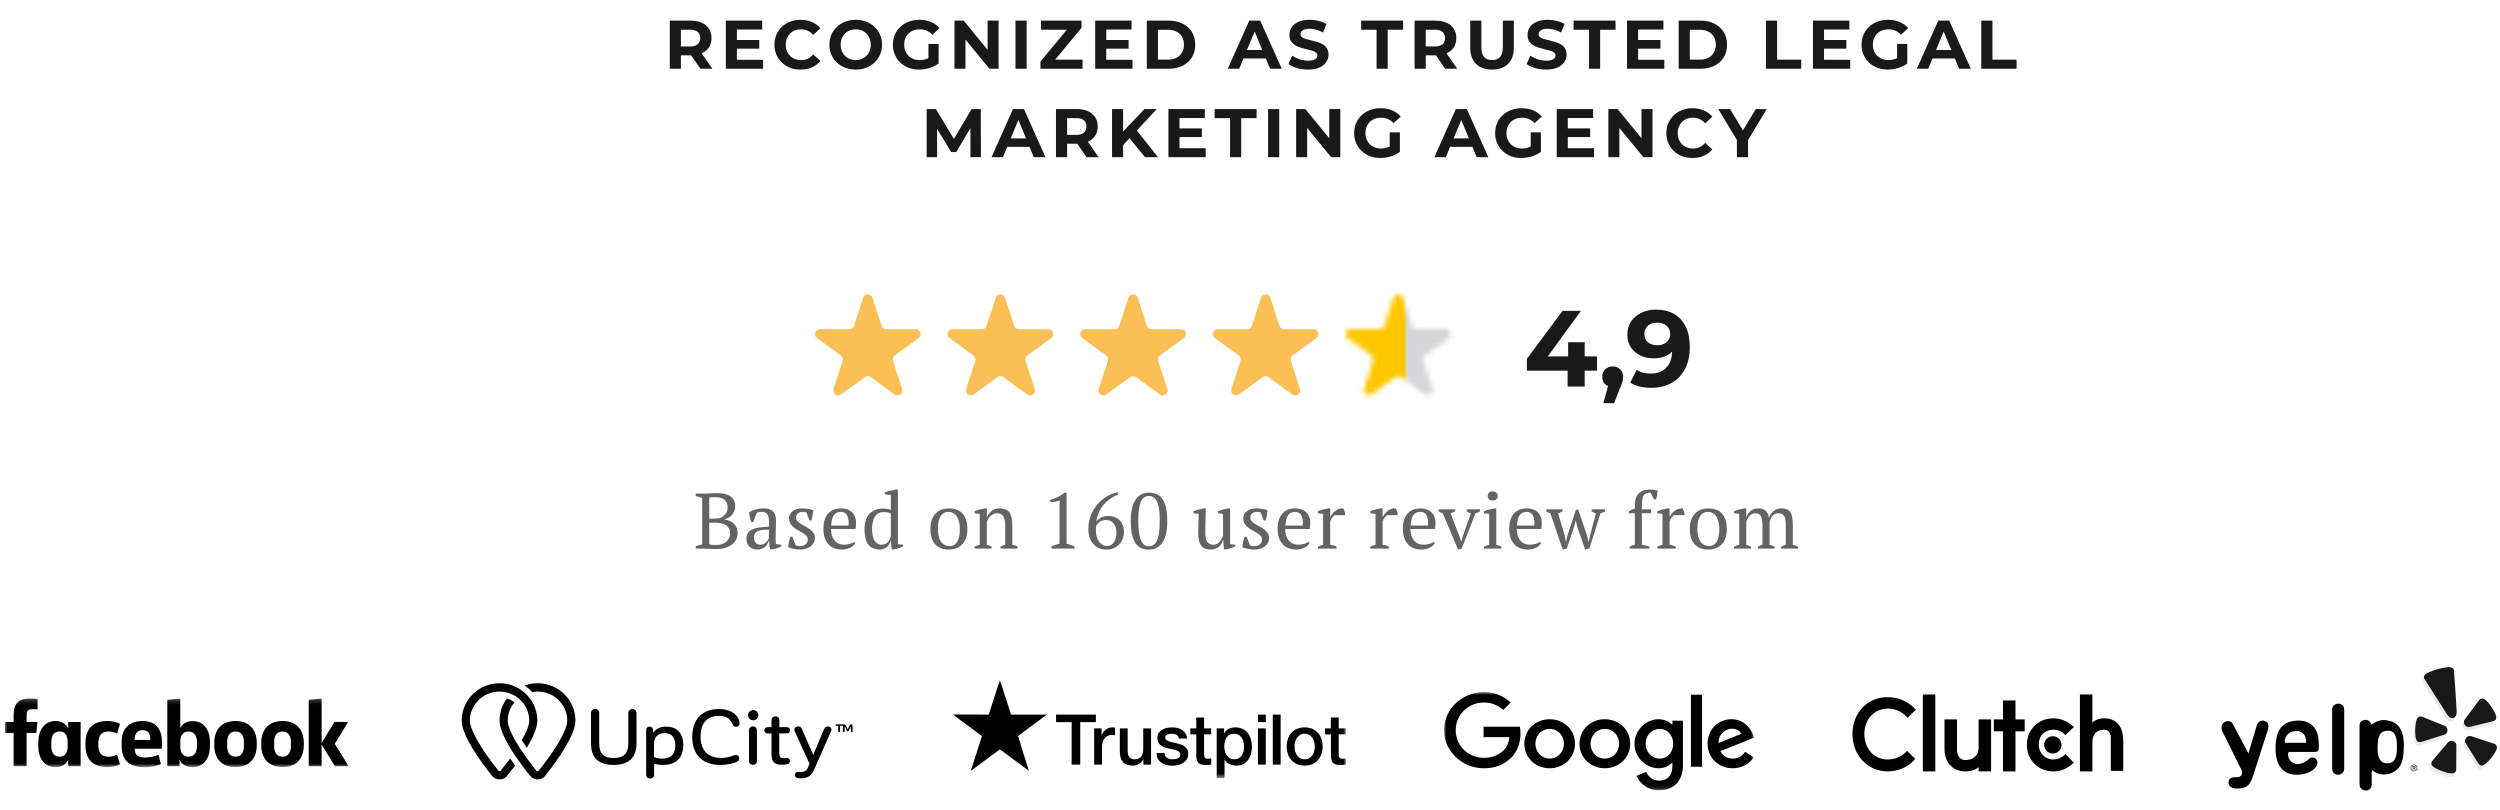 <?xml version="1.0" encoding="UTF-8"?> <svg xmlns="http://www.w3.org/2000/svg" width="509" height="165" viewBox="0 0 509 165" fill="none"><path d="M175.736 60.626C176.036 59.705 177.339 59.705 177.639 60.626L179.494 66.337C179.628 66.749 180.012 67.028 180.445 67.028H186.449C187.418 67.028 187.821 68.267 187.037 68.837L182.179 72.366C181.829 72.62 181.682 73.072 181.816 73.484L183.672 79.194C183.971 80.115 182.916 80.881 182.133 80.312L177.275 76.783C176.925 76.528 176.45 76.528 176.1 76.783L171.242 80.312C170.459 80.881 169.404 80.115 169.703 79.194L171.559 73.484C171.693 73.072 171.546 72.62 171.196 72.366L166.338 68.837C165.554 68.267 165.957 67.028 166.926 67.028H172.93C173.363 67.028 173.747 66.749 173.881 66.337L175.736 60.626Z" fill="#FCBF55"></path><path d="M202.736 60.626C203.036 59.705 204.339 59.705 204.639 60.626L206.494 66.337C206.628 66.749 207.012 67.028 207.445 67.028H213.449C214.418 67.028 214.821 68.267 214.037 68.837L209.179 72.366C208.829 72.62 208.682 73.072 208.816 73.484L210.672 79.194C210.971 80.115 209.916 80.881 209.133 80.312L204.275 76.783C203.925 76.528 203.45 76.528 203.1 76.783L198.242 80.312C197.459 80.881 196.404 80.115 196.703 79.194L198.559 73.484C198.693 73.072 198.546 72.62 198.196 72.366L193.338 68.837C192.554 68.267 192.957 67.028 193.926 67.028H199.93C200.363 67.028 200.747 66.749 200.881 66.337L202.736 60.626Z" fill="#FCBF55"></path><path d="M229.736 60.626C230.036 59.705 231.339 59.705 231.639 60.626L233.494 66.337C233.628 66.749 234.012 67.028 234.445 67.028H240.449C241.418 67.028 241.821 68.267 241.037 68.837L236.179 72.366C235.829 72.62 235.682 73.072 235.816 73.484L237.672 79.194C237.971 80.115 236.916 80.881 236.133 80.312L231.275 76.783C230.925 76.528 230.45 76.528 230.1 76.783L225.242 80.312C224.459 80.881 223.404 80.115 223.703 79.194L225.559 73.484C225.693 73.072 225.546 72.62 225.196 72.366L220.338 68.837C219.554 68.267 219.957 67.028 220.926 67.028H226.93C227.363 67.028 227.747 66.749 227.881 66.337L229.736 60.626Z" fill="#FCBF55"></path><path d="M256.736 60.626C257.036 59.705 258.339 59.705 258.639 60.626L260.494 66.337C260.628 66.749 261.012 67.028 261.445 67.028H267.449C268.418 67.028 268.821 68.267 268.037 68.837L263.179 72.366C262.829 72.62 262.682 73.072 262.816 73.484L264.672 79.194C264.971 80.115 263.916 80.881 263.133 80.312L258.275 76.783C257.925 76.528 257.45 76.528 257.1 76.783L252.242 80.312C251.459 80.881 250.404 80.115 250.703 79.194L252.559 73.484C252.693 73.072 252.546 72.62 252.196 72.366L247.338 68.837C246.554 68.267 246.957 67.028 247.926 67.028H253.93C254.363 67.028 254.747 66.749 254.881 66.337L256.736 60.626Z" fill="#FCBF55"></path><mask id="mask0_9227_11917" style="mask-type:alpha" maskUnits="userSpaceOnUse" x="273" y="59" width="23" height="22"><path d="M283.736 60.626C284.036 59.705 285.339 59.705 285.639 60.626L287.494 66.337C287.628 66.749 288.012 67.028 288.445 67.028H294.449C295.418 67.028 295.821 68.267 295.037 68.837L290.179 72.366C289.829 72.62 289.682 73.072 289.816 73.484L291.672 79.194C291.971 80.115 290.916 80.881 290.133 80.312L285.275 76.783C284.925 76.528 284.45 76.528 284.1 76.783L279.242 80.312C278.459 80.881 277.404 80.115 277.703 79.194L279.559 73.484C279.693 73.072 279.546 72.62 279.196 72.366L274.338 68.837C273.554 68.267 273.957 67.028 274.926 67.028H280.93C281.363 67.028 281.747 66.749 281.881 66.337L283.736 60.626Z" fill="#FCBF55"></path></mask><g mask="url(#mask0_9227_11917)"><rect x="247.188" y="41.699" width="55" height="59" fill="#D5D6D7"></rect><rect x="231.188" y="41.699" width="55" height="59" fill="#FFC700"></rect></g><path d="M310.87 75.465V73.067L318.13 63.299H321.87L314.764 73.067L313.026 72.561H325.148V75.465H310.87ZM319.164 78.699V75.465L319.274 72.561V69.679H322.64V78.699H319.164ZM326.445 82.087L327.897 76.807L328.381 78.787C327.75 78.787 327.23 78.604 326.819 78.237C326.423 77.871 326.225 77.365 326.225 76.719C326.225 76.074 326.43 75.561 326.841 75.179C327.252 74.798 327.758 74.607 328.359 74.607C328.975 74.607 329.481 74.805 329.877 75.201C330.273 75.583 330.471 76.089 330.471 76.719C330.471 76.91 330.456 77.101 330.427 77.291C330.398 77.467 330.339 77.687 330.251 77.951C330.178 78.201 330.053 78.523 329.877 78.919L328.623 82.087H326.445ZM337.153 63.035C338.576 63.035 339.8 63.329 340.827 63.915C341.854 64.502 342.646 65.36 343.203 66.489C343.76 67.604 344.039 68.997 344.039 70.669C344.039 72.444 343.702 73.947 343.027 75.179C342.367 76.411 341.45 77.35 340.277 77.995C339.104 78.641 337.74 78.963 336.185 78.963C335.378 78.963 334.601 78.875 333.853 78.699C333.105 78.523 332.46 78.259 331.917 77.907L333.237 75.289C333.662 75.583 334.117 75.788 334.601 75.905C335.085 76.008 335.591 76.059 336.119 76.059C337.439 76.059 338.488 75.656 339.265 74.849C340.057 74.043 340.453 72.847 340.453 71.263C340.453 70.999 340.446 70.706 340.431 70.383C340.416 70.061 340.38 69.738 340.321 69.415L341.289 70.339C341.04 70.911 340.688 71.395 340.233 71.791C339.778 72.173 339.25 72.466 338.649 72.671C338.048 72.862 337.373 72.957 336.625 72.957C335.642 72.957 334.748 72.759 333.941 72.363C333.149 71.967 332.511 71.41 332.027 70.691C331.558 69.973 331.323 69.129 331.323 68.161C331.323 67.105 331.58 66.196 332.093 65.433C332.621 64.671 333.325 64.084 334.205 63.673C335.1 63.248 336.082 63.035 337.153 63.035ZM337.373 65.697C336.86 65.697 336.412 65.793 336.031 65.983C335.65 66.159 335.349 66.423 335.129 66.775C334.909 67.113 334.799 67.516 334.799 67.985C334.799 68.689 335.034 69.254 335.503 69.679C335.987 70.09 336.625 70.295 337.417 70.295C337.93 70.295 338.385 70.2 338.781 70.009C339.192 69.804 339.507 69.525 339.727 69.173C339.947 68.821 340.057 68.425 340.057 67.985C340.057 67.545 339.947 67.157 339.727 66.819C339.522 66.467 339.221 66.196 338.825 66.005C338.429 65.8 337.945 65.697 337.373 65.697Z" fill="#191919"></path><path d="M141.652 111.699V111.235C142.078 111.033 142.516 110.905 142.964 110.851V101.363C142.75 101.321 142.532 101.267 142.308 101.203C142.084 101.129 141.865 101.049 141.652 100.963V100.499H143.348C143.55 100.499 143.742 100.494 143.924 100.483C144.116 100.473 144.313 100.462 144.516 100.451C144.718 100.441 144.937 100.43 145.172 100.419C145.406 100.409 145.673 100.403 145.972 100.403C146.398 100.403 146.83 100.441 147.268 100.515C147.716 100.579 148.116 100.707 148.468 100.899C148.83 101.091 149.124 101.363 149.348 101.715C149.572 102.057 149.684 102.505 149.684 103.059C149.684 103.337 149.641 103.614 149.556 103.891C149.47 104.169 149.337 104.43 149.156 104.675C148.985 104.91 148.766 105.118 148.5 105.299C148.233 105.481 147.918 105.614 147.556 105.699V105.763C147.876 105.817 148.19 105.907 148.5 106.035C148.82 106.163 149.102 106.339 149.348 106.563C149.593 106.777 149.79 107.043 149.94 107.363C150.1 107.683 150.18 108.067 150.18 108.515C150.18 109.091 150.052 109.587 149.796 110.003C149.54 110.419 149.204 110.761 148.788 111.027C148.382 111.294 147.918 111.491 147.396 111.619C146.873 111.737 146.345 111.795 145.812 111.795C145.438 111.795 145.017 111.779 144.548 111.747C144.078 111.715 143.625 111.699 143.188 111.699H141.652ZM145.924 110.963C146.308 110.963 146.665 110.905 146.996 110.787C147.337 110.67 147.625 110.51 147.86 110.307C148.105 110.094 148.297 109.843 148.436 109.555C148.574 109.257 148.644 108.937 148.644 108.595C148.644 108.169 148.558 107.817 148.388 107.539C148.228 107.251 148.004 107.027 147.716 106.867C147.438 106.697 147.113 106.579 146.74 106.515C146.377 106.451 145.998 106.419 145.604 106.419H144.404V110.835C144.553 110.878 144.729 110.91 144.932 110.931C145.145 110.953 145.476 110.963 145.924 110.963ZM145.204 105.587C145.385 105.587 145.598 105.582 145.844 105.571C146.1 105.55 146.308 105.529 146.468 105.507C146.958 105.337 147.358 105.065 147.668 104.691C147.988 104.307 148.148 103.859 148.148 103.347C148.148 102.643 147.934 102.115 147.508 101.763C147.092 101.411 146.532 101.235 145.828 101.235C145.497 101.235 145.214 101.241 144.98 101.251C144.745 101.262 144.553 101.278 144.404 101.299V105.587H145.204ZM157.911 109.603C157.911 109.838 157.917 110.041 157.927 110.211C157.938 110.382 157.949 110.563 157.959 110.755L159.063 110.915V111.251C158.797 111.39 158.498 111.513 158.167 111.619C157.847 111.726 157.538 111.806 157.239 111.859H156.839C156.733 111.614 156.669 111.347 156.647 111.059C156.626 110.761 156.61 110.435 156.599 110.083H156.519C156.477 110.297 156.391 110.515 156.263 110.739C156.146 110.953 155.986 111.145 155.783 111.315C155.591 111.486 155.362 111.625 155.095 111.731C154.829 111.838 154.525 111.891 154.183 111.891C153.533 111.891 152.999 111.694 152.583 111.299C152.178 110.905 151.975 110.387 151.975 109.747C151.975 109.257 152.071 108.857 152.263 108.547C152.466 108.227 152.759 107.977 153.143 107.795C153.527 107.614 154.002 107.486 154.567 107.411C155.133 107.326 155.789 107.262 156.535 107.219C156.578 106.761 156.589 106.35 156.567 105.987C156.557 105.614 156.498 105.299 156.391 105.043C156.295 104.777 156.146 104.574 155.943 104.435C155.751 104.286 155.495 104.211 155.175 104.211C155.026 104.211 154.855 104.222 154.663 104.243C154.482 104.254 154.301 104.297 154.119 104.371L153.367 106.291H152.951C152.845 105.971 152.749 105.641 152.663 105.299C152.589 104.958 152.541 104.622 152.519 104.291C152.925 104.046 153.373 103.854 153.863 103.715C154.365 103.577 154.919 103.507 155.527 103.507C156.071 103.507 156.503 103.587 156.823 103.747C157.154 103.897 157.405 104.094 157.575 104.339C157.746 104.585 157.858 104.857 157.911 105.155C157.965 105.454 157.991 105.753 157.991 106.051C157.991 106.691 157.975 107.31 157.943 107.907C157.922 108.494 157.911 109.059 157.911 109.603ZM154.823 110.899C155.09 110.899 155.325 110.846 155.527 110.739C155.73 110.633 155.901 110.505 156.039 110.355C156.178 110.206 156.29 110.057 156.375 109.907C156.461 109.747 156.519 109.614 156.551 109.507V107.827C155.933 107.827 155.426 107.859 155.031 107.923C154.637 107.987 154.327 108.089 154.103 108.227C153.879 108.366 153.725 108.542 153.639 108.755C153.554 108.958 153.511 109.193 153.511 109.459C153.511 109.918 153.629 110.275 153.863 110.531C154.098 110.777 154.418 110.899 154.823 110.899ZM164.469 109.875C164.469 109.577 164.373 109.326 164.181 109.123C164 108.91 163.765 108.713 163.477 108.531C163.189 108.35 162.88 108.174 162.549 108.003C162.229 107.833 161.925 107.635 161.637 107.411C161.349 107.177 161.109 106.91 160.917 106.611C160.736 106.313 160.645 105.945 160.645 105.507C160.645 105.219 160.709 104.953 160.837 104.707C160.976 104.462 161.157 104.254 161.381 104.083C161.605 103.902 161.867 103.763 162.165 103.667C162.464 103.561 162.784 103.507 163.125 103.507C163.701 103.507 164.171 103.539 164.533 103.603C164.907 103.667 165.264 103.758 165.605 103.875C165.563 104.217 165.509 104.563 165.445 104.915C165.392 105.257 165.312 105.609 165.205 105.971H164.805L164.197 104.339C164.069 104.286 163.925 104.254 163.765 104.243C163.605 104.222 163.44 104.211 163.269 104.211C163.077 104.211 162.907 104.249 162.757 104.323C162.619 104.387 162.496 104.473 162.389 104.579C162.293 104.686 162.219 104.809 162.165 104.947C162.112 105.086 162.085 105.225 162.085 105.363C162.085 105.651 162.176 105.902 162.357 106.115C162.549 106.318 162.789 106.51 163.077 106.691C163.365 106.862 163.669 107.033 163.989 107.203C164.32 107.374 164.629 107.566 164.917 107.779C165.205 107.993 165.44 108.243 165.621 108.531C165.813 108.809 165.909 109.145 165.909 109.539C165.909 109.902 165.829 110.227 165.669 110.515C165.52 110.803 165.307 111.049 165.029 111.251C164.763 111.454 164.448 111.609 164.085 111.715C163.733 111.833 163.355 111.891 162.949 111.891C162.491 111.891 162.069 111.849 161.685 111.763C161.301 111.689 160.901 111.577 160.485 111.427C160.507 111.043 160.555 110.675 160.629 110.323C160.704 109.961 160.8 109.614 160.917 109.283H161.317L162.021 111.027C162.139 111.113 162.277 111.161 162.437 111.171C162.608 111.182 162.763 111.187 162.901 111.187C163.371 111.187 163.749 111.059 164.037 110.803C164.325 110.547 164.469 110.238 164.469 109.875ZM174.127 110.579C174.042 110.761 173.909 110.931 173.727 111.091C173.546 111.251 173.338 111.39 173.103 111.507C172.869 111.625 172.613 111.715 172.335 111.779C172.058 111.854 171.775 111.891 171.487 111.891C170.858 111.891 170.303 111.795 169.823 111.603C169.343 111.401 168.943 111.118 168.623 110.755C168.303 110.382 168.058 109.939 167.887 109.427C167.727 108.915 167.647 108.339 167.647 107.699C167.647 106.334 167.962 105.294 168.591 104.579C169.221 103.865 170.111 103.507 171.263 103.507C171.637 103.507 172.005 103.561 172.367 103.667C172.73 103.763 173.05 103.929 173.327 104.163C173.615 104.398 173.845 104.713 174.015 105.107C174.197 105.491 174.287 105.971 174.287 106.547C174.287 106.729 174.277 106.915 174.255 107.107C174.245 107.289 174.218 107.486 174.175 107.699H169.183C169.183 108.147 169.237 108.569 169.343 108.963C169.461 109.347 169.631 109.683 169.855 109.971C170.079 110.259 170.362 110.489 170.703 110.659C171.045 110.819 171.445 110.899 171.903 110.899C172.277 110.899 172.655 110.846 173.039 110.739C173.423 110.633 173.711 110.494 173.903 110.323L174.127 110.579ZM171.199 104.211C170.591 104.211 170.127 104.419 169.807 104.835C169.487 105.241 169.295 105.961 169.231 106.995H172.751C172.762 106.899 172.767 106.809 172.767 106.723C172.778 106.627 172.783 106.537 172.783 106.451C172.783 105.769 172.655 105.225 172.399 104.819C172.143 104.414 171.743 104.211 171.199 104.211ZM181.326 110.115C181.273 110.35 181.182 110.574 181.054 110.787C180.926 111.001 180.766 111.193 180.574 111.363C180.393 111.523 180.179 111.651 179.934 111.747C179.699 111.843 179.443 111.891 179.166 111.891C178.11 111.891 177.321 111.555 176.798 110.883C176.275 110.211 176.014 109.166 176.014 107.747C176.014 106.382 176.345 105.342 177.006 104.627C177.678 103.913 178.579 103.555 179.71 103.555C180.105 103.555 180.414 103.577 180.638 103.619C180.862 103.651 181.107 103.715 181.374 103.811V100.787L180.158 100.659V100.243C180.467 100.115 180.825 100.003 181.23 99.907C181.646 99.811 182.041 99.731 182.414 99.667H182.814V110.787L183.87 110.915V111.251C183.561 111.401 183.241 111.529 182.91 111.635C182.579 111.742 182.254 111.817 181.934 111.859H181.534L181.39 110.115H181.326ZM179.486 110.899C180.009 110.899 180.425 110.734 180.734 110.403C181.043 110.073 181.257 109.625 181.374 109.059V104.547C181.193 104.441 180.979 104.366 180.734 104.323C180.489 104.281 180.174 104.259 179.79 104.259C179.065 104.259 178.51 104.579 178.126 105.219C177.742 105.849 177.55 106.691 177.55 107.747C177.55 108.185 177.587 108.595 177.662 108.979C177.737 109.353 177.854 109.683 178.014 109.971C178.174 110.259 178.371 110.489 178.606 110.659C178.851 110.819 179.145 110.899 179.486 110.899ZM189.42 107.699C189.42 107.027 189.505 106.435 189.676 105.923C189.857 105.401 190.113 104.963 190.444 104.611C190.774 104.249 191.169 103.977 191.628 103.795C192.097 103.603 192.614 103.507 193.18 103.507C193.841 103.507 194.412 103.609 194.892 103.811C195.372 104.014 195.761 104.302 196.06 104.675C196.369 105.038 196.593 105.475 196.732 105.987C196.881 106.499 196.956 107.07 196.956 107.699C196.956 109.043 196.614 110.078 195.932 110.803C195.249 111.529 194.332 111.891 193.18 111.891C192.54 111.891 191.985 111.795 191.516 111.603C191.046 111.401 190.657 111.118 190.348 110.755C190.038 110.382 189.804 109.939 189.644 109.427C189.494 108.905 189.42 108.329 189.42 107.699ZM190.956 107.699C190.956 108.179 190.998 108.633 191.084 109.059C191.18 109.486 191.324 109.859 191.516 110.179C191.718 110.489 191.98 110.734 192.3 110.915C192.62 111.097 193.004 111.187 193.452 111.187C194.028 111.187 194.497 110.905 194.86 110.339C195.233 109.774 195.42 108.894 195.42 107.699C195.42 107.209 195.372 106.755 195.276 106.339C195.19 105.913 195.052 105.545 194.86 105.235C194.668 104.915 194.422 104.665 194.124 104.483C193.825 104.302 193.468 104.211 193.052 104.211C192.422 104.211 191.916 104.494 191.532 105.059C191.148 105.625 190.956 106.505 190.956 107.699ZM207.16 111.699H203.72V111.299C204.008 111.15 204.322 111.022 204.664 110.915V107.123C204.664 106.313 204.546 105.673 204.312 105.203C204.077 104.734 203.65 104.499 203.032 104.499C202.765 104.499 202.514 104.547 202.28 104.643C202.056 104.739 201.853 104.873 201.672 105.043C201.501 105.203 201.352 105.39 201.224 105.603C201.096 105.806 200.994 106.019 200.92 106.243V110.915C201.25 110.979 201.57 111.107 201.88 111.299V111.699H198.424V111.299C198.69 111.161 199.042 111.033 199.48 110.915V104.627L198.424 104.499V104.083C198.701 103.966 199.021 103.859 199.384 103.763C199.746 103.667 200.125 103.582 200.52 103.507H200.92V105.299H200.936C201.16 104.809 201.48 104.387 201.896 104.035C202.322 103.683 202.834 103.507 203.432 103.507C203.858 103.507 204.237 103.561 204.568 103.667C204.909 103.763 205.192 103.939 205.416 104.195C205.64 104.451 205.81 104.798 205.928 105.235C206.045 105.662 206.104 106.206 206.104 106.867V110.915C206.53 110.99 206.882 111.118 207.16 111.299V111.699ZM218.758 111.699H214.086V111.235C214.353 111.118 214.619 111.017 214.886 110.931C215.163 110.835 215.441 110.755 215.718 110.691V102.835L215.782 101.891C215.483 102.009 215.174 102.094 214.854 102.147C214.534 102.19 214.203 102.206 213.862 102.195L213.782 101.811C214.273 101.651 214.779 101.454 215.302 101.219C215.825 100.974 216.31 100.67 216.758 100.307H217.158V110.691C217.425 110.755 217.691 110.835 217.958 110.931C218.225 111.017 218.491 111.118 218.758 111.235V111.699ZM228.841 108.323C228.841 108.814 228.756 109.278 228.585 109.715C228.415 110.142 228.175 110.521 227.865 110.851C227.556 111.171 227.183 111.427 226.745 111.619C226.308 111.801 225.823 111.891 225.289 111.891C224.692 111.891 224.164 111.79 223.705 111.587C223.247 111.374 222.857 111.081 222.537 110.707C222.228 110.334 221.993 109.891 221.833 109.379C221.673 108.867 221.593 108.307 221.593 107.699C221.593 106.697 221.759 105.779 222.089 104.947C222.42 104.105 222.857 103.363 223.401 102.723C223.956 102.073 224.585 101.534 225.289 101.107C226.004 100.681 226.745 100.382 227.513 100.211L227.689 100.691C227.124 100.894 226.585 101.171 226.073 101.523C225.572 101.865 225.119 102.27 224.713 102.739C224.319 103.209 223.988 103.737 223.721 104.323C223.455 104.899 223.289 105.523 223.225 106.195C223.396 105.907 223.7 105.646 224.137 105.411C224.575 105.166 225.081 105.043 225.657 105.043C226.116 105.043 226.543 105.118 226.937 105.267C227.332 105.417 227.668 105.63 227.945 105.907C228.223 106.185 228.441 106.526 228.601 106.931C228.761 107.337 228.841 107.801 228.841 108.323ZM227.305 108.451C227.305 107.694 227.119 107.075 226.745 106.595C226.383 106.115 225.871 105.875 225.209 105.875C224.708 105.875 224.276 106.003 223.913 106.259C223.561 106.505 223.311 106.782 223.161 107.091C223.14 107.241 223.129 107.417 223.129 107.619C223.129 107.822 223.129 107.982 223.129 108.099C223.129 108.441 223.172 108.793 223.257 109.155C223.353 109.507 223.492 109.833 223.673 110.131C223.865 110.43 224.1 110.675 224.377 110.867C224.665 111.059 224.996 111.155 225.369 111.155C225.711 111.155 226.004 111.081 226.249 110.931C226.495 110.771 226.692 110.563 226.841 110.307C227.001 110.051 227.119 109.763 227.193 109.443C227.268 109.113 227.305 108.782 227.305 108.451ZM230.221 106.099C230.221 104.179 230.541 102.734 231.181 101.763C231.821 100.793 232.738 100.307 233.933 100.307C235.223 100.307 236.167 100.787 236.765 101.747C237.362 102.697 237.661 104.147 237.661 106.099C237.661 108.019 237.335 109.465 236.685 110.435C236.045 111.406 235.095 111.891 233.837 111.891C233.186 111.891 232.631 111.763 232.173 111.507C231.714 111.241 231.341 110.862 231.053 110.371C230.765 109.87 230.551 109.262 230.413 108.547C230.285 107.833 230.221 107.017 230.221 106.099ZM231.757 106.099C231.757 106.867 231.794 107.566 231.869 108.195C231.943 108.825 232.061 109.369 232.221 109.827C232.391 110.275 232.605 110.622 232.861 110.867C233.127 111.113 233.447 111.235 233.821 111.235C234.663 111.235 235.255 110.819 235.597 109.987C235.949 109.155 236.125 107.859 236.125 106.099C236.125 105.331 236.093 104.633 236.029 104.003C235.965 103.374 235.847 102.835 235.677 102.387C235.506 101.939 235.277 101.593 234.989 101.347C234.711 101.102 234.359 100.979 233.933 100.979C233.133 100.979 232.567 101.395 232.237 102.227C231.917 103.049 231.757 104.339 231.757 106.099ZM243.955 108.531C243.955 107.859 243.971 107.203 244.003 106.563C244.035 105.913 244.051 105.267 244.051 104.627L242.995 104.499V104.083C243.336 103.955 243.683 103.843 244.035 103.747C244.397 103.651 244.749 103.571 245.091 103.507H245.491C245.491 104.307 245.475 105.102 245.443 105.891C245.411 106.681 245.395 107.465 245.395 108.243C245.395 108.659 245.416 109.033 245.459 109.363C245.512 109.694 245.597 109.971 245.715 110.195C245.843 110.419 246.013 110.595 246.227 110.723C246.44 110.841 246.712 110.899 247.043 110.899C247.523 110.899 247.923 110.729 248.243 110.387C248.573 110.035 248.829 109.582 249.011 109.027V104.627L247.971 104.499V104.083C248.301 103.955 248.643 103.843 248.995 103.747C249.357 103.651 249.709 103.571 250.051 103.507H250.451V110.787L251.507 110.915V111.251C251.197 111.39 250.883 111.513 250.563 111.619C250.253 111.726 249.928 111.806 249.587 111.859H249.187L249.075 109.955H249.011C248.957 110.179 248.861 110.409 248.723 110.643C248.595 110.867 248.424 111.075 248.211 111.267C247.997 111.449 247.752 111.598 247.475 111.715C247.208 111.833 246.915 111.891 246.595 111.891C246.168 111.891 245.789 111.838 245.459 111.731C245.139 111.635 244.867 111.459 244.643 111.203C244.419 110.947 244.248 110.606 244.131 110.179C244.013 109.742 243.955 109.193 243.955 108.531ZM256.95 109.875C256.95 109.577 256.854 109.326 256.662 109.123C256.481 108.91 256.246 108.713 255.958 108.531C255.67 108.35 255.361 108.174 255.03 108.003C254.71 107.833 254.406 107.635 254.118 107.411C253.83 107.177 253.59 106.91 253.398 106.611C253.217 106.313 253.126 105.945 253.126 105.507C253.126 105.219 253.19 104.953 253.318 104.707C253.457 104.462 253.638 104.254 253.862 104.083C254.086 103.902 254.347 103.763 254.646 103.667C254.945 103.561 255.265 103.507 255.606 103.507C256.182 103.507 256.651 103.539 257.014 103.603C257.387 103.667 257.745 103.758 258.086 103.875C258.043 104.217 257.99 104.563 257.926 104.915C257.873 105.257 257.793 105.609 257.686 105.971H257.286L256.678 104.339C256.55 104.286 256.406 104.254 256.246 104.243C256.086 104.222 255.921 104.211 255.75 104.211C255.558 104.211 255.387 104.249 255.238 104.323C255.099 104.387 254.977 104.473 254.87 104.579C254.774 104.686 254.699 104.809 254.646 104.947C254.593 105.086 254.566 105.225 254.566 105.363C254.566 105.651 254.657 105.902 254.838 106.115C255.03 106.318 255.27 106.51 255.558 106.691C255.846 106.862 256.15 107.033 256.47 107.203C256.801 107.374 257.11 107.566 257.398 107.779C257.686 107.993 257.921 108.243 258.102 108.531C258.294 108.809 258.39 109.145 258.39 109.539C258.39 109.902 258.31 110.227 258.15 110.515C258.001 110.803 257.787 111.049 257.51 111.251C257.243 111.454 256.929 111.609 256.566 111.715C256.214 111.833 255.835 111.891 255.43 111.891C254.971 111.891 254.55 111.849 254.166 111.763C253.782 111.689 253.382 111.577 252.966 111.427C252.987 111.043 253.035 110.675 253.11 110.323C253.185 109.961 253.281 109.614 253.398 109.283H253.798L254.502 111.027C254.619 111.113 254.758 111.161 254.918 111.171C255.089 111.182 255.243 111.187 255.382 111.187C255.851 111.187 256.23 111.059 256.518 110.803C256.806 110.547 256.95 110.238 256.95 109.875ZM266.608 110.579C266.523 110.761 266.389 110.931 266.208 111.091C266.027 111.251 265.819 111.39 265.584 111.507C265.349 111.625 265.093 111.715 264.816 111.779C264.539 111.854 264.256 111.891 263.968 111.891C263.339 111.891 262.784 111.795 262.304 111.603C261.824 111.401 261.424 111.118 261.104 110.755C260.784 110.382 260.539 109.939 260.368 109.427C260.208 108.915 260.128 108.339 260.128 107.699C260.128 106.334 260.443 105.294 261.072 104.579C261.701 103.865 262.592 103.507 263.744 103.507C264.117 103.507 264.485 103.561 264.848 103.667C265.211 103.763 265.531 103.929 265.808 104.163C266.096 104.398 266.325 104.713 266.496 105.107C266.677 105.491 266.768 105.971 266.768 106.547C266.768 106.729 266.757 106.915 266.736 107.107C266.725 107.289 266.699 107.486 266.656 107.699H261.664C261.664 108.147 261.717 108.569 261.824 108.963C261.941 109.347 262.112 109.683 262.336 109.971C262.56 110.259 262.843 110.489 263.184 110.659C263.525 110.819 263.925 110.899 264.384 110.899C264.757 110.899 265.136 110.846 265.52 110.739C265.904 110.633 266.192 110.494 266.384 110.323L266.608 110.579ZM263.68 104.211C263.072 104.211 262.608 104.419 262.288 104.835C261.968 105.241 261.776 105.961 261.712 106.995H265.232C265.243 106.899 265.248 106.809 265.248 106.723C265.259 106.627 265.264 106.537 265.264 106.451C265.264 105.769 265.136 105.225 264.88 104.819C264.624 104.414 264.224 104.211 263.68 104.211ZM271.743 104.899C271.625 104.963 271.476 105.097 271.295 105.299C271.124 105.491 270.969 105.779 270.831 106.163V110.915C271.044 110.937 271.257 110.979 271.471 111.043C271.684 111.097 271.897 111.182 272.111 111.299V111.699H268.335V111.299C268.527 111.193 268.708 111.113 268.879 111.059C269.049 111.006 269.22 110.958 269.391 110.915V104.627L268.335 104.499V104.083C268.676 103.934 269.028 103.817 269.391 103.731C269.753 103.635 270.1 103.561 270.431 103.507H270.831V105.203H270.895C270.991 104.99 271.124 104.777 271.295 104.563C271.476 104.35 271.679 104.158 271.903 103.987C272.137 103.817 272.388 103.689 272.655 103.603C272.932 103.507 273.215 103.475 273.503 103.507C273.577 103.646 273.641 103.801 273.695 103.971C273.759 104.131 273.817 104.302 273.871 104.483V104.899H271.743ZM282.414 104.899C282.297 104.963 282.147 105.097 281.966 105.299C281.795 105.491 281.641 105.779 281.502 106.163V110.915C281.715 110.937 281.929 110.979 282.142 111.043C282.355 111.097 282.569 111.182 282.782 111.299V111.699H279.006V111.299C279.198 111.193 279.379 111.113 279.55 111.059C279.721 111.006 279.891 110.958 280.062 110.915V104.627L279.006 104.499V104.083C279.347 103.934 279.699 103.817 280.062 103.731C280.425 103.635 280.771 103.561 281.102 103.507H281.502V105.203H281.566C281.662 104.99 281.795 104.777 281.966 104.563C282.147 104.35 282.35 104.158 282.574 103.987C282.809 103.817 283.059 103.689 283.326 103.603C283.603 103.507 283.886 103.475 284.174 103.507C284.249 103.646 284.313 103.801 284.366 103.971C284.43 104.131 284.489 104.302 284.542 104.483V104.899H282.414ZM292.107 110.579C292.021 110.761 291.888 110.931 291.707 111.091C291.525 111.251 291.317 111.39 291.083 111.507C290.848 111.625 290.592 111.715 290.315 111.779C290.037 111.854 289.755 111.891 289.467 111.891C288.837 111.891 288.283 111.795 287.803 111.603C287.323 111.401 286.923 111.118 286.603 110.755C286.283 110.382 286.037 109.939 285.867 109.427C285.707 108.915 285.627 108.339 285.627 107.699C285.627 106.334 285.941 105.294 286.571 104.579C287.2 103.865 288.091 103.507 289.243 103.507C289.616 103.507 289.984 103.561 290.347 103.667C290.709 103.763 291.029 103.929 291.307 104.163C291.595 104.398 291.824 104.713 291.995 105.107C292.176 105.491 292.267 105.971 292.267 106.547C292.267 106.729 292.256 106.915 292.235 107.107C292.224 107.289 292.197 107.486 292.155 107.699H287.163C287.163 108.147 287.216 108.569 287.323 108.963C287.44 109.347 287.611 109.683 287.835 109.971C288.059 110.259 288.341 110.489 288.683 110.659C289.024 110.819 289.424 110.899 289.883 110.899C290.256 110.899 290.635 110.846 291.019 110.739C291.403 110.633 291.691 110.494 291.883 110.323L292.107 110.579ZM289.179 104.211C288.571 104.211 288.107 104.419 287.787 104.835C287.467 105.241 287.275 105.961 287.211 106.995H290.731C290.741 106.899 290.747 106.809 290.747 106.723C290.757 106.627 290.763 106.537 290.763 106.451C290.763 105.769 290.635 105.225 290.379 104.819C290.123 104.414 289.723 104.211 289.179 104.211ZM296.864 111.891L293.744 104.499C293.435 104.393 293.152 104.265 292.896 104.115V103.699H296.24V104.099C296.102 104.174 295.958 104.249 295.808 104.323C295.67 104.387 295.51 104.446 295.328 104.499L297.184 109.315L297.504 110.307H297.536L297.776 109.299L299.488 104.499C299.318 104.457 299.158 104.403 299.008 104.339C298.87 104.275 298.736 104.201 298.608 104.115V103.699H301.328V104.115C301.222 104.19 301.088 104.259 300.928 104.323C300.779 104.387 300.608 104.446 300.416 104.499L297.584 111.699L296.864 111.891ZM305.694 111.699H302.142V111.299C302.302 111.214 302.467 111.145 302.638 111.091C302.808 111.027 302.995 110.969 303.198 110.915V104.627L302.142 104.499V104.083C302.451 103.955 302.787 103.843 303.15 103.747C303.512 103.651 303.875 103.571 304.238 103.507H304.638V110.915C304.851 110.969 305.043 111.027 305.214 111.091C305.384 111.145 305.544 111.214 305.694 111.299V111.699ZM302.894 100.979C302.894 100.691 302.984 100.462 303.166 100.291C303.358 100.121 303.608 100.035 303.918 100.035C304.227 100.035 304.472 100.121 304.654 100.291C304.835 100.462 304.926 100.691 304.926 100.979C304.926 101.267 304.835 101.497 304.654 101.667C304.472 101.827 304.227 101.907 303.918 101.907C303.608 101.907 303.358 101.827 303.166 101.667C302.984 101.497 302.894 101.267 302.894 100.979ZM313.754 110.579C313.669 110.761 313.535 110.931 313.354 111.091C313.173 111.251 312.965 111.39 312.73 111.507C312.495 111.625 312.239 111.715 311.962 111.779C311.685 111.854 311.402 111.891 311.114 111.891C310.485 111.891 309.93 111.795 309.45 111.603C308.97 111.401 308.57 111.118 308.25 110.755C307.93 110.382 307.685 109.939 307.514 109.427C307.354 108.915 307.274 108.339 307.274 107.699C307.274 106.334 307.589 105.294 308.218 104.579C308.847 103.865 309.738 103.507 310.89 103.507C311.263 103.507 311.631 103.561 311.994 103.667C312.357 103.763 312.677 103.929 312.954 104.163C313.242 104.398 313.471 104.713 313.642 105.107C313.823 105.491 313.914 105.971 313.914 106.547C313.914 106.729 313.903 106.915 313.882 107.107C313.871 107.289 313.845 107.486 313.802 107.699H308.81C308.81 108.147 308.863 108.569 308.97 108.963C309.087 109.347 309.258 109.683 309.482 109.971C309.706 110.259 309.989 110.489 310.33 110.659C310.671 110.819 311.071 110.899 311.53 110.899C311.903 110.899 312.282 110.846 312.666 110.739C313.05 110.633 313.338 110.494 313.53 110.323L313.754 110.579ZM310.826 104.211C310.218 104.211 309.754 104.419 309.434 104.835C309.114 105.241 308.922 105.961 308.858 106.995H312.378C312.389 106.899 312.394 106.809 312.394 106.723C312.405 106.627 312.41 106.537 312.41 106.451C312.41 105.769 312.282 105.225 312.026 104.819C311.77 104.414 311.37 104.211 310.826 104.211ZM318.169 111.891L315.657 104.499C315.508 104.446 315.359 104.393 315.209 104.339C315.071 104.275 314.937 104.201 314.809 104.115V103.699H318.137V104.099C317.988 104.185 317.839 104.265 317.689 104.339C317.54 104.403 317.385 104.457 317.225 104.499L318.617 109.171L318.825 110.323H318.857L319.097 109.139L320.825 103.859L321.305 103.699L323.145 109.155L323.433 110.323H323.465L323.705 109.155L324.937 104.499C324.82 104.478 324.681 104.435 324.521 104.371C324.372 104.307 324.217 104.222 324.057 104.115V103.699H326.777V104.115C326.553 104.265 326.249 104.393 325.865 104.499L323.593 111.699L322.745 111.891L321.161 107.363L320.857 106.035H320.809L320.441 107.363L319.001 111.699L318.169 111.891ZM336.037 99.667C336.133 99.667 336.245 99.673 336.373 99.683C336.501 99.694 336.634 99.71 336.773 99.731C336.911 99.742 337.045 99.763 337.173 99.795C337.301 99.817 337.413 99.843 337.509 99.875C337.477 100.227 337.429 100.558 337.365 100.867C337.311 101.166 337.242 101.438 337.157 101.683H336.757L336.053 100.307C335.743 100.307 335.477 100.339 335.253 100.403C335.039 100.467 334.858 100.59 334.709 100.771C334.57 100.953 334.463 101.214 334.389 101.555C334.325 101.897 334.293 102.345 334.293 102.899V103.699H336.133V104.499H334.293V110.915C334.847 110.979 335.359 111.107 335.829 111.299V111.699H331.797V111.299C332.127 111.107 332.479 110.979 332.853 110.915V104.499H331.637V104.083C332.01 103.849 332.415 103.673 332.853 103.555V102.995C332.853 102.334 332.933 101.79 333.093 101.363C333.253 100.926 333.477 100.585 333.765 100.339C334.053 100.083 334.389 99.907 334.773 99.811C335.167 99.715 335.589 99.667 336.037 99.667ZM340.833 104.899C340.716 104.963 340.567 105.097 340.385 105.299C340.215 105.491 340.06 105.779 339.921 106.163V110.915C340.135 110.937 340.348 110.979 340.561 111.043C340.775 111.097 340.988 111.182 341.201 111.299V111.699H337.425V111.299C337.617 111.193 337.799 111.113 337.969 111.059C338.14 111.006 338.311 110.958 338.481 110.915V104.627L337.425 104.499V104.083C337.767 103.934 338.119 103.817 338.481 103.731C338.844 103.635 339.191 103.561 339.521 103.507H339.921V105.203H339.985C340.081 104.99 340.215 104.777 340.385 104.563C340.567 104.35 340.769 104.158 340.993 103.987C341.228 103.817 341.479 103.689 341.745 103.603C342.023 103.507 342.305 103.475 342.593 103.507C342.668 103.646 342.732 103.801 342.785 103.971C342.849 104.131 342.908 104.302 342.961 104.483V104.899H340.833ZM344.046 107.699C344.046 107.027 344.131 106.435 344.302 105.923C344.483 105.401 344.739 104.963 345.07 104.611C345.401 104.249 345.795 103.977 346.254 103.795C346.723 103.603 347.241 103.507 347.806 103.507C348.467 103.507 349.038 103.609 349.518 103.811C349.998 104.014 350.387 104.302 350.686 104.675C350.995 105.038 351.219 105.475 351.358 105.987C351.507 106.499 351.582 107.07 351.582 107.699C351.582 109.043 351.241 110.078 350.558 110.803C349.875 111.529 348.958 111.891 347.806 111.891C347.166 111.891 346.611 111.795 346.142 111.603C345.673 111.401 345.283 111.118 344.974 110.755C344.665 110.382 344.43 109.939 344.27 109.427C344.121 108.905 344.046 108.329 344.046 107.699ZM345.582 107.699C345.582 108.179 345.625 108.633 345.71 109.059C345.806 109.486 345.95 109.859 346.142 110.179C346.345 110.489 346.606 110.734 346.926 110.915C347.246 111.097 347.63 111.187 348.078 111.187C348.654 111.187 349.123 110.905 349.486 110.339C349.859 109.774 350.046 108.894 350.046 107.699C350.046 107.209 349.998 106.755 349.902 106.339C349.817 105.913 349.678 105.545 349.486 105.235C349.294 104.915 349.049 104.665 348.75 104.483C348.451 104.302 348.094 104.211 347.678 104.211C347.049 104.211 346.542 104.494 346.158 105.059C345.774 105.625 345.582 106.505 345.582 107.699ZM361.322 111.699H357.898V111.299C358.004 111.235 358.132 111.171 358.282 111.107C358.442 111.033 358.628 110.969 358.842 110.915V107.219C358.842 106.793 358.82 106.409 358.778 106.067C358.746 105.726 358.676 105.443 358.57 105.219C358.474 104.985 358.33 104.809 358.138 104.691C357.946 104.563 357.695 104.499 357.386 104.499C357.151 104.499 356.932 104.547 356.73 104.643C356.538 104.739 356.362 104.867 356.202 105.027C356.052 105.187 355.919 105.369 355.802 105.571C355.695 105.774 355.61 105.987 355.546 106.211V110.915C355.716 110.969 355.876 111.027 356.026 111.091C356.186 111.145 356.34 111.214 356.49 111.299V111.699H353.05V111.299C353.199 111.225 353.364 111.155 353.546 111.091C353.727 111.027 353.914 110.969 354.106 110.915V104.627L353.05 104.499V104.083C353.391 103.934 353.738 103.817 354.09 103.731C354.452 103.635 354.804 103.561 355.146 103.507H355.546V105.315H355.562C355.732 104.814 356.02 104.387 356.426 104.035C356.842 103.683 357.354 103.507 357.962 103.507C358.218 103.507 358.463 103.534 358.698 103.587C358.932 103.641 359.151 103.742 359.354 103.891C359.556 104.03 359.727 104.227 359.866 104.483C360.004 104.739 360.106 105.07 360.17 105.475C360.362 104.889 360.671 104.414 361.098 104.051C361.524 103.689 362.058 103.507 362.698 103.507C363.092 103.507 363.434 103.561 363.722 103.667C364.02 103.763 364.266 103.939 364.458 104.195C364.65 104.451 364.788 104.798 364.874 105.235C364.97 105.673 365.018 106.227 365.018 106.899V110.915C365.38 110.979 365.732 111.107 366.074 111.299V111.699H362.634V111.299C362.954 111.129 363.268 111.001 363.578 110.915V106.931C363.578 106.547 363.556 106.206 363.514 105.907C363.482 105.609 363.412 105.358 363.306 105.155C363.199 104.942 363.05 104.782 362.858 104.675C362.666 104.558 362.41 104.499 362.09 104.499C361.578 104.499 361.178 104.675 360.89 105.027C360.612 105.379 360.41 105.827 360.282 106.371V110.915C360.655 111.022 361.002 111.15 361.322 111.299V111.699Z" fill="#636363"></path><mask id="mask1_9227_11917" style="mask-type:luminance" maskUnits="userSpaceOnUse" x="1" y="142" width="70" height="15"><path d="M71 142.199H1V156.199H71V142.199Z" fill="white"></path></mask><g mask="url(#mask1_9227_11917)"><path d="M6.483 144.408C5.662 144.408 5.416 144.781 5.416 145.612V146.986H7.616L7.402 149.225H5.416V155.992H2.773V149.225H1V147.003H2.773V145.663C2.773 143.391 3.659 142.204 6.106 142.204C6.614 142.204 7.14 142.238 7.649 142.305V144.408" fill="black"></path><path d="M7.798 151.209C7.798 148.699 8.947 146.799 11.377 146.799C12.69 146.799 13.494 147.495 13.888 148.377V147.003H16.416V156.008H13.872V154.652C13.511 155.517 12.673 156.195 11.36 156.195C8.947 156.195 7.781 154.312 7.781 151.785L7.798 151.209ZM10.441 151.819C10.441 153.159 10.917 154.058 12.148 154.058C13.232 154.058 13.773 153.244 13.773 151.955V151.039C13.773 149.75 13.215 148.936 12.148 148.936C10.917 148.936 10.441 149.818 10.441 151.175V151.819Z" fill="black"></path><path d="M21.896 146.799C22.914 146.799 23.899 147.02 24.425 147.41L23.834 149.343C23.292 149.072 22.684 148.936 22.077 148.936C20.649 148.936 20.025 149.784 20.025 151.243V151.769C20.025 153.227 20.649 154.075 22.077 154.075C22.684 154.075 23.292 153.922 23.834 153.651L24.425 155.584C23.899 155.957 22.931 156.195 21.896 156.195C18.794 156.195 17.398 154.482 17.398 151.718V151.294C17.398 148.529 18.794 146.799 21.896 146.799Z" fill="black"></path><path d="M24.77 151.836V151.039C24.77 148.478 26.181 146.799 29.054 146.799C31.763 146.799 32.961 148.495 32.961 151.005V152.447H27.413C27.462 153.685 28.004 154.228 29.465 154.228C30.417 154.228 31.369 154.041 32.272 153.685L32.748 155.55C32.059 155.924 30.63 156.212 29.366 156.212C26.017 156.195 24.77 154.482 24.77 151.836ZM27.413 150.649H30.598V150.429C30.598 149.445 30.22 148.665 29.054 148.665C27.872 148.665 27.413 149.445 27.413 150.649Z" fill="black"></path><path d="M42.747 151.785C42.747 154.295 41.581 156.195 39.152 156.195C37.838 156.195 36.919 155.516 36.558 154.651V156.008H34.062V142.475L36.706 142.237V148.258C37.083 147.461 37.937 146.816 39.168 146.816C41.581 146.816 42.763 148.699 42.763 151.226L42.747 151.785ZM40.104 151.158C40.104 149.886 39.628 148.936 38.364 148.936C37.28 148.936 36.706 149.733 36.706 151.022V151.972C36.706 153.261 37.297 154.058 38.364 154.058C39.628 154.058 40.104 153.108 40.104 151.836V151.158Z" fill="black"></path><path d="M43.617 151.718V151.26C43.617 148.665 45.045 146.799 47.951 146.799C50.857 146.799 52.285 148.665 52.285 151.26V151.718C52.285 154.312 50.857 156.178 47.951 156.178C45.045 156.178 43.617 154.329 43.617 151.718ZM49.658 151.073C49.658 149.886 49.182 148.936 47.951 148.936C46.72 148.936 46.244 149.886 46.244 151.073V151.921C46.244 153.108 46.72 154.058 47.951 154.058C49.182 154.058 49.658 153.108 49.658 151.921V151.073Z" fill="black"></path><path d="M53.188 151.718V151.26C53.188 148.665 54.616 146.799 57.522 146.799C60.427 146.799 61.855 148.665 61.855 151.26V151.718C61.855 154.312 60.427 156.178 57.522 156.178C54.616 156.178 53.188 154.329 53.188 151.718ZM59.229 151.073C59.229 149.886 58.753 148.936 57.522 148.936C56.29 148.936 55.814 149.886 55.814 151.073V151.921C55.814 153.108 56.29 154.058 57.522 154.058C58.753 154.058 59.229 153.108 59.229 151.921V151.073Z" fill="black"></path><path d="M65.482 151.294L68.092 146.986H70.883L68.158 151.446L70.998 156.008H68.191L65.482 151.599V156.008H62.855V142.475L65.482 142.22" fill="black"></path></g><path d="M102.8 140.909C104.259 141.173 105.532 141.942 106.412 143.019C107.246 144.029 107.755 145.326 107.755 146.71C107.755 147.611 107.223 148.996 106.25 150.688C106.551 151.171 106.876 151.699 107.246 152.27C108.473 150.248 109.4 148.205 109.4 146.71C109.4 145.018 108.844 143.458 107.894 142.205C106.991 141.019 105.764 140.074 104.305 139.568C103.518 139.261 102.638 139.107 101.711 139.107C97.45 139.107 94 142.513 94 146.71C94 149.765 97.867 155.061 100.16 157.94C100.53 158.423 101.109 158.687 101.711 158.687C102.313 158.687 102.892 158.423 103.263 157.94C103.749 157.346 104.282 156.643 104.861 155.874C104.513 155.391 104.189 154.907 103.865 154.424C103.286 155.215 102.661 156.028 101.989 156.885C101.873 157.039 101.596 157.039 101.457 156.885C97.821 152.336 95.667 148.534 95.667 146.71C95.667 143.458 98.377 140.799 101.711 140.799C102.082 140.799 102.429 140.843 102.8 140.909Z" fill="black"></path><path d="M106.319 155.874C106.875 156.643 107.431 157.346 107.917 157.94C108.288 158.423 108.867 158.687 109.469 158.687C110.071 158.687 110.65 158.423 111.02 157.94C113.29 155.061 117.157 149.743 117.157 146.71C117.157 142.513 113.706 139.107 109.445 139.107C108.519 139.107 107.639 139.261 106.829 139.568C107.385 139.964 107.917 140.403 108.357 140.909C108.704 140.843 109.075 140.799 109.445 140.799C112.78 140.799 115.49 143.436 115.49 146.71C115.49 148.534 113.336 152.336 109.7 156.885C109.584 157.039 109.307 157.039 109.168 156.885C108.496 156.028 107.871 155.215 107.292 154.424C106.319 153.061 105.486 151.809 104.86 150.688C103.888 148.974 103.378 147.589 103.378 146.71C103.378 145.304 103.888 144.029 104.721 143.019C104.281 142.667 103.772 142.403 103.216 142.205C102.267 143.458 101.711 145.018 101.711 146.71C101.711 148.205 102.637 150.248 103.865 152.27C104.629 153.523 105.486 154.753 106.319 155.874Z" fill="black"></path><path d="M129.591 145.194V151.391C129.591 154.248 127.993 155.742 124.913 155.742C121.81 155.742 120.328 154.27 120.328 151.369V145.106C120.328 144.711 120.652 144.359 121.139 144.359C121.648 144.359 121.995 144.711 121.995 145.106V151.325C121.995 153.457 122.922 154.336 124.913 154.336C126.882 154.336 127.924 153.501 127.924 151.369V145.194C127.924 144.733 128.271 144.359 128.734 144.359C129.244 144.359 129.591 144.733 129.591 145.194Z" fill="black"></path><path d="M139.112 151.721C139.112 154.336 137.607 155.742 134.92 155.742C134.226 155.742 133.647 155.632 133.184 155.479V157.786C133.184 158.182 132.883 158.511 132.373 158.511C131.887 158.511 131.562 158.182 131.562 157.786V148.6C131.562 148.205 131.864 147.941 132.257 147.941C132.697 147.941 132.906 148.205 132.952 148.6L132.998 149.194C133.485 148.469 134.318 147.941 135.569 147.941C137.769 147.941 139.112 149.15 139.112 151.721ZM137.491 151.809C137.491 150.029 136.657 149.26 135.291 149.26C134.064 149.26 133.184 150.073 133.184 151.128H133.16V154.116C133.6 154.292 134.133 154.468 134.828 154.468C136.472 154.446 137.491 153.677 137.491 151.809Z" fill="black"></path><path d="M150.575 147.326C150.575 147.743 150.251 147.963 149.88 147.963C149.463 147.963 149.278 147.831 149.162 147.48C148.908 146.93 148.398 145.744 146.383 145.744C144.114 145.744 142.632 147.106 142.632 149.919C142.632 152.864 144.23 154.314 146.823 154.314C148.143 154.314 148.977 153.94 149.371 153.808C149.533 153.765 149.672 153.721 149.857 153.721C150.251 153.721 150.505 154.006 150.505 154.358C150.505 154.731 150.343 154.907 150.042 155.083C149.301 155.479 147.912 155.742 146.638 155.742C143.118 155.742 140.941 153.765 140.941 150.029C140.941 146.359 143.072 144.359 146.337 144.359C149.278 144.359 150.575 146.007 150.575 147.326Z" fill="black"></path><path d="M152.309 145.612C152.309 145.018 152.749 144.579 153.351 144.579C153.976 144.579 154.393 145.018 154.393 145.612C154.393 146.205 153.976 146.645 153.351 146.645C152.749 146.645 152.309 146.205 152.309 145.612ZM154.115 148.622V154.995C154.115 155.391 153.814 155.72 153.304 155.72C152.818 155.72 152.494 155.391 152.494 154.995V148.622C152.494 148.227 152.818 147.897 153.304 147.897C153.791 147.919 154.115 148.227 154.115 148.622Z" fill="black"></path><path d="M158.655 149.326V153.413C158.655 154.182 159.025 154.38 159.581 154.38C159.72 154.38 159.859 154.358 160.137 154.336C160.6 154.27 160.832 154.6 160.832 154.929C160.832 155.237 160.646 155.545 160.253 155.61C159.928 155.655 159.558 155.698 159.187 155.698C157.775 155.698 157.08 155.215 157.08 153.523V149.326H156.27C155.922 149.326 155.621 149.062 155.621 148.688C155.621 148.293 155.922 148.051 156.27 148.051H157.08V146.579C157.08 146.183 157.404 145.853 157.891 145.853C158.377 145.853 158.678 146.183 158.678 146.579V148.051H160.206C160.577 148.051 160.855 148.293 160.855 148.688C160.855 149.062 160.577 149.326 160.206 149.326H158.655Z" fill="black"></path><path d="M169.284 148.556C169.284 148.688 169.237 148.842 169.168 148.974L165.741 156.731C165.162 158.028 164.305 158.467 163.054 158.467C162.776 158.467 162.637 158.445 162.522 158.445C162.105 158.401 161.85 158.16 161.85 157.786C161.85 157.434 162.082 157.127 162.499 157.149C162.614 157.149 162.73 157.171 162.985 157.171C163.772 157.171 164.235 156.929 164.467 156.336L164.814 155.501L161.85 148.996C161.781 148.864 161.734 148.71 161.734 148.578C161.734 148.139 162.105 147.897 162.499 147.897C162.8 147.897 163.124 148.073 163.263 148.403L165.578 153.699L167.802 148.381C167.941 148.051 168.218 147.919 168.566 147.919C168.89 147.897 169.284 148.117 169.284 148.556Z" fill="black"></path><path d="M173.614 148.886C173.614 148.996 173.544 149.062 173.428 149.062C173.313 149.062 173.243 148.996 173.243 148.886L173.22 147.897L172.803 148.776C172.757 148.864 172.687 148.908 172.618 148.908C172.548 148.908 172.479 148.864 172.433 148.798L171.993 147.875L171.969 148.886C171.969 148.996 171.9 149.062 171.784 149.062C171.668 149.062 171.599 148.996 171.599 148.886L171.622 147.765H171.043V148.886C171.043 148.996 170.974 149.062 170.858 149.062C170.742 149.062 170.673 148.996 170.673 148.886V147.765H170.256C170.163 147.765 170.094 147.699 170.094 147.611C170.094 147.524 170.163 147.48 170.256 147.48H171.807C171.993 147.48 172.132 147.568 172.224 147.699L172.595 148.49L172.988 147.677C173.058 147.546 173.174 147.48 173.289 147.48C173.452 147.48 173.567 147.589 173.567 147.765L173.614 148.886Z" fill="black"></path><mask id="mask2_9227_11917" style="mask-type:luminance" maskUnits="userSpaceOnUse" x="194" y="138" width="80" height="21"><path d="M274 138.398H194V158.398H274V138.398Z" fill="white"></path></mask><g mask="url(#mask2_9227_11917)"><path d="M215.023 145.487H223.123V147.025H219.938V155.674H218.186V147.025H215.016V145.487H215.023ZM222.777 148.298H224.274V149.721H224.302C224.352 149.52 224.444 149.326 224.578 149.139C224.712 148.952 224.874 148.772 225.065 148.621C225.256 148.463 225.468 148.341 225.701 148.24C225.934 148.147 226.174 148.096 226.414 148.096C226.598 148.096 226.732 148.104 226.802 148.111C226.873 148.118 226.944 148.132 227.021 148.14V149.707C226.908 149.685 226.795 149.671 226.675 149.657C226.555 149.642 226.442 149.635 226.329 149.635C226.061 149.635 225.807 149.692 225.566 149.8C225.326 149.908 225.122 150.073 224.945 150.282C224.768 150.498 224.627 150.756 224.521 151.073C224.415 151.389 224.366 151.749 224.366 152.158V155.667H222.77V148.298H222.777ZM234.359 155.674H232.791V154.646H232.763C232.565 155.02 232.275 155.314 231.887 155.537C231.499 155.76 231.103 155.875 230.701 155.875C229.747 155.875 229.055 155.638 228.631 155.156C228.208 154.674 227.996 153.948 227.996 152.978V148.298H229.592V152.82C229.592 153.467 229.712 153.927 229.959 154.193C230.199 154.459 230.545 154.595 230.983 154.595C231.322 154.595 231.598 154.545 231.824 154.437C232.049 154.329 232.233 154.193 232.367 154.013C232.509 153.841 232.607 153.625 232.671 153.38C232.735 153.136 232.763 152.87 232.763 152.582V148.305H234.359V155.674ZM237.078 153.309C237.127 153.783 237.304 154.114 237.607 154.308C237.918 154.495 238.285 154.595 238.716 154.595C238.864 154.595 239.034 154.581 239.225 154.559C239.415 154.538 239.599 154.488 239.761 154.423C239.931 154.358 240.065 154.258 240.178 154.128C240.284 153.999 240.333 153.833 240.326 153.625C240.319 153.416 240.242 153.244 240.1 153.114C239.959 152.978 239.783 152.877 239.564 152.791C239.345 152.712 239.098 152.64 238.815 152.582C238.533 152.525 238.25 152.46 237.961 152.396C237.664 152.331 237.374 152.245 237.099 152.151C236.824 152.058 236.576 151.928 236.357 151.763C236.138 151.605 235.962 151.396 235.835 151.145C235.701 150.893 235.637 150.584 235.637 150.21C235.637 149.807 235.736 149.477 235.927 149.204C236.117 148.93 236.364 148.715 236.654 148.549C236.951 148.384 237.275 148.269 237.636 148.197C237.996 148.132 238.342 148.096 238.667 148.096C239.041 148.096 239.401 148.14 239.74 148.219C240.079 148.298 240.39 148.427 240.665 148.614C240.941 148.794 241.167 149.031 241.35 149.319C241.534 149.606 241.647 149.958 241.696 150.368H240.03C239.952 149.98 239.783 149.714 239.507 149.585C239.232 149.448 238.914 149.383 238.561 149.383C238.448 149.383 238.314 149.391 238.158 149.412C238.003 149.434 237.862 149.47 237.72 149.52C237.586 149.57 237.473 149.649 237.374 149.75C237.283 149.851 237.233 149.98 237.233 150.145C237.233 150.347 237.304 150.505 237.438 150.627C237.572 150.749 237.749 150.85 237.968 150.936C238.187 151.015 238.434 151.087 238.716 151.145C238.999 151.202 239.288 151.267 239.585 151.332C239.874 151.396 240.157 151.483 240.439 151.576C240.722 151.669 240.969 151.799 241.188 151.964C241.407 152.13 241.583 152.331 241.718 152.575C241.852 152.82 241.922 153.129 241.922 153.488C241.922 153.927 241.824 154.293 241.626 154.603C241.428 154.905 241.174 155.156 240.863 155.343C240.552 155.53 240.199 155.674 239.818 155.76C239.437 155.846 239.055 155.889 238.681 155.889C238.222 155.889 237.798 155.839 237.41 155.731C237.021 155.623 236.682 155.465 236.4 155.257C236.117 155.041 235.891 154.775 235.729 154.459C235.566 154.142 235.482 153.761 235.468 153.323H237.078V153.309ZM242.346 148.298H243.554V146.084H245.15V148.298H246.59V149.513H245.15V153.452C245.15 153.625 245.157 153.769 245.171 153.898C245.185 154.02 245.22 154.128 245.27 154.214C245.319 154.301 245.397 154.365 245.503 154.408C245.609 154.452 245.743 154.473 245.927 154.473C246.04 154.473 246.153 154.473 246.266 154.466C246.379 154.459 246.492 154.444 246.605 154.416V155.674C246.428 155.695 246.251 155.71 246.089 155.731C245.92 155.753 245.75 155.76 245.574 155.76C245.15 155.76 244.811 155.717 244.557 155.638C244.302 155.559 244.098 155.437 243.956 155.278C243.808 155.12 243.716 154.926 243.66 154.689C243.61 154.452 243.575 154.178 243.568 153.876V149.527H242.36V148.298H242.346ZM247.72 148.298H249.232V149.297H249.26C249.486 148.866 249.797 148.564 250.199 148.377C250.602 148.19 251.033 148.096 251.506 148.096C252.078 148.096 252.572 148.197 252.996 148.406C253.42 148.607 253.773 148.887 254.055 149.247C254.338 149.606 254.542 150.023 254.684 150.498C254.825 150.972 254.896 151.483 254.896 152.022C254.896 152.518 254.832 152.999 254.705 153.46C254.578 153.927 254.387 154.337 254.133 154.696C253.879 155.056 253.554 155.336 253.158 155.552C252.763 155.767 252.304 155.875 251.767 155.875C251.534 155.875 251.301 155.853 251.068 155.81C250.835 155.767 250.609 155.695 250.397 155.602C250.185 155.508 249.98 155.386 249.804 155.235C249.62 155.084 249.472 154.912 249.345 154.718H249.316V158.398H247.72V148.298ZM253.3 151.993C253.3 151.662 253.257 151.339 253.172 151.022C253.088 150.706 252.961 150.433 252.791 150.189C252.622 149.944 252.41 149.75 252.163 149.606C251.908 149.462 251.619 149.383 251.294 149.383C250.623 149.383 250.114 149.621 249.775 150.095C249.437 150.57 249.267 151.202 249.267 151.993C249.267 152.367 249.309 152.712 249.401 153.028C249.493 153.345 249.62 153.618 249.804 153.848C249.98 154.078 250.192 154.258 250.439 154.387C250.687 154.524 250.976 154.588 251.301 154.588C251.668 154.588 251.972 154.509 252.226 154.358C252.48 154.207 252.685 154.006 252.848 153.769C253.01 153.524 253.13 153.251 253.201 152.942C253.264 152.633 253.3 152.316 253.3 151.993ZM256.117 145.487H257.713V147.025H256.117V145.487ZM256.117 148.298H257.713V155.674H256.117V148.298ZM259.14 145.487H260.736V155.674H259.14V145.487ZM265.63 155.875C265.051 155.875 264.535 155.774 264.083 155.58C263.631 155.386 263.25 155.113 262.932 154.775C262.622 154.43 262.381 154.02 262.219 153.546C262.057 153.071 261.972 152.547 261.972 151.979C261.972 151.418 262.057 150.9 262.219 150.426C262.381 149.951 262.622 149.541 262.932 149.196C263.243 148.851 263.631 148.585 264.083 148.391C264.535 148.197 265.051 148.096 265.63 148.096C266.209 148.096 266.725 148.197 267.177 148.391C267.629 148.585 268.01 148.859 268.328 149.196C268.639 149.541 268.879 149.951 269.041 150.426C269.203 150.9 269.288 151.418 269.288 151.979C269.288 152.547 269.203 153.071 269.041 153.546C268.879 154.02 268.639 154.43 268.328 154.775C268.017 155.12 267.629 155.386 267.177 155.58C266.725 155.774 266.209 155.875 265.63 155.875ZM265.63 154.588C265.983 154.588 266.294 154.509 266.555 154.358C266.816 154.207 267.028 154.006 267.198 153.761C267.367 153.517 267.487 153.237 267.572 152.928C267.65 152.618 267.692 152.302 267.692 151.979C267.692 151.662 267.65 151.353 267.572 151.037C267.494 150.72 267.367 150.447 267.198 150.203C267.028 149.958 266.816 149.764 266.555 149.613C266.294 149.462 265.983 149.383 265.63 149.383C265.277 149.383 264.966 149.462 264.705 149.613C264.444 149.764 264.232 149.966 264.062 150.203C263.893 150.447 263.773 150.72 263.688 151.037C263.61 151.353 263.568 151.662 263.568 151.979C263.568 152.302 263.61 152.618 263.688 152.928C263.766 153.237 263.893 153.517 264.062 153.761C264.232 154.006 264.444 154.207 264.705 154.358C264.966 154.516 265.277 154.588 265.63 154.588ZM269.754 148.298H270.962V146.084H272.558V148.298H273.999V149.513H272.558V153.452C272.558 153.625 272.565 153.769 272.579 153.898C272.593 154.02 272.629 154.128 272.678 154.214C272.727 154.301 272.805 154.365 272.911 154.408C273.017 154.452 273.151 154.473 273.335 154.473C273.448 154.473 273.561 154.473 273.674 154.466C273.787 154.459 273.9 154.444 274.013 154.416V155.674C273.836 155.695 273.66 155.71 273.497 155.731C273.328 155.753 273.158 155.76 272.982 155.76C272.558 155.76 272.219 155.717 271.965 155.638C271.711 155.559 271.506 155.437 271.365 155.278C271.216 155.12 271.124 154.926 271.068 154.689C271.018 154.452 270.983 154.178 270.976 153.876V149.527H269.768V148.298H269.754Z" fill="black"></path><path d="M213.16 145.487H205.843L203.583 138.398L201.316 145.487L194 145.48L199.925 149.865L197.658 156.946L203.583 152.568L209.501 156.946L207.242 149.865L213.16 145.487Z" fill="black"></path><path d="M207.749 151.468L207.24 149.865L203.582 152.568L207.749 151.468Z" fill="black"></path></g><mask id="mask3_9227_11917" style="mask-type:luminance" maskUnits="userSpaceOnUse" x="294" y="140" width="64" height="21"><path d="M357.158 140.898H294V160.898H357.158V140.898Z" fill="white"></path></mask><g mask="url(#mask3_9227_11917)"><path d="M301.778 140.9H302.34C304.29 140.941 306.208 141.702 307.586 143.049C307.077 143.553 306.558 144.036 306.06 144.54C305.286 143.861 304.354 143.337 303.336 143.152C301.831 142.843 300.21 143.121 298.949 143.954C297.571 144.828 296.639 146.308 296.438 147.891C296.215 149.454 296.671 151.099 297.72 152.312C298.727 153.495 300.263 154.235 301.853 154.286C303.336 154.368 304.883 153.926 305.964 152.919C306.812 152.209 307.204 151.13 307.331 150.081C305.572 150.081 303.813 150.092 302.054 150.081V147.963H309.461C309.843 150.235 309.292 152.795 307.511 154.42C306.325 155.571 304.682 156.25 303.008 156.383C301.386 156.538 299.712 156.239 298.271 155.479C296.544 154.584 295.166 153.073 294.488 151.294C293.852 149.66 293.841 147.809 294.435 146.164C294.975 144.663 296.014 143.337 297.349 142.412C298.631 141.497 300.189 140.993 301.778 140.9Z" fill="black"></path><path d="M344.273 141.435H346.541V156.116C345.789 156.116 345.026 156.126 344.273 156.106C344.284 151.222 344.273 146.329 344.273 141.435Z" fill="black"></path><path d="M314.507 146.524C315.906 146.267 317.421 146.555 318.577 147.367C319.626 148.087 320.357 149.217 320.579 150.451C320.865 151.88 320.505 153.443 319.551 154.574C318.524 155.838 316.839 156.517 315.196 156.414C313.691 156.332 312.229 155.602 311.339 154.409C310.332 153.093 310.088 151.284 310.639 149.742C311.19 148.087 312.748 146.822 314.507 146.524ZM314.825 148.477C314.253 148.621 313.723 148.94 313.342 149.392C312.314 150.585 312.377 152.528 313.511 153.638C314.158 154.276 315.133 154.574 316.033 154.399C316.87 154.255 317.602 153.71 318.004 152.991C318.704 151.767 318.502 150.081 317.432 149.125C316.743 148.508 315.737 148.251 314.825 148.477Z" fill="black"></path><path d="M325.738 146.524C327.339 146.226 329.087 146.657 330.284 147.747C332.234 149.444 332.446 152.62 330.783 154.574C329.776 155.808 328.144 156.486 326.533 156.414C324.997 156.373 323.481 155.633 322.57 154.409C321.542 153.062 321.319 151.212 321.902 149.639C322.485 148.035 324.011 146.812 325.738 146.524ZM326.056 148.477C325.484 148.621 324.954 148.94 324.573 149.382C323.555 150.554 323.598 152.466 324.689 153.587C325.336 154.255 326.342 154.584 327.275 154.399C328.102 154.245 328.843 153.71 329.246 152.991C329.935 151.757 329.733 150.071 328.653 149.115C327.964 148.498 326.957 148.251 326.056 148.477Z" fill="black"></path><path d="M335.265 147.12C336.484 146.38 338.105 146.174 339.419 146.812C339.832 146.987 340.171 147.285 340.5 147.583C340.511 147.305 340.5 147.017 340.511 146.73C341.221 146.74 341.931 146.73 342.651 146.74V155.808C342.641 157.175 342.28 158.625 341.263 159.622C340.15 160.722 338.444 161.061 336.908 160.835C335.265 160.599 333.835 159.437 333.199 157.967C333.835 157.668 334.502 157.432 335.159 157.154C335.53 157.998 336.282 158.717 337.226 158.882C338.169 159.046 339.26 158.82 339.875 158.059C340.532 157.278 340.532 156.209 340.5 155.252C340.013 155.715 339.451 156.126 338.773 156.281C337.3 156.682 335.678 156.188 334.545 155.222C333.4 154.255 332.722 152.764 332.785 151.284C332.817 149.608 333.792 147.994 335.265 147.12ZM337.459 148.436C336.812 148.539 336.208 148.889 335.795 149.372C334.799 150.523 334.799 152.364 335.806 153.494C336.378 154.163 337.3 154.533 338.19 154.44C339.027 154.358 339.801 153.844 340.214 153.135C340.913 151.932 340.797 150.297 339.854 149.248C339.271 148.601 338.338 148.282 337.459 148.436Z" fill="black"></path><path d="M349.263 147.645C350.535 146.493 352.495 146.102 354.127 146.709C355.674 147.274 356.66 148.703 357.158 150.174C354.858 151.099 352.569 152.014 350.27 152.939C350.588 153.525 351.075 154.06 351.732 154.276C352.654 154.594 353.756 154.481 354.53 153.885C354.837 153.659 355.081 153.361 355.314 153.073C355.897 153.453 356.48 153.823 357.062 154.204C356.236 155.407 354.848 156.25 353.353 156.383C351.7 156.579 349.941 155.962 348.871 154.708C347.112 152.734 347.281 149.423 349.263 147.645ZM350.397 149.547C350.037 150.05 349.888 150.667 349.899 151.274C351.435 150.657 352.972 150.04 354.509 149.413C354.254 148.837 353.64 148.488 353.014 148.395C352.008 148.22 350.959 148.745 350.397 149.547Z" fill="black"></path></g><path d="M391.492 141.398H394.029V157.058H391.492V141.398Z" fill="black"></path><path d="M402.85 152.096C402.85 154.522 400.865 154.743 400.203 154.743C398.659 154.743 398.439 153.309 398.439 152.537V146.472H395.902V152.427C395.902 153.86 396.343 155.184 397.226 155.956C397.998 156.728 398.99 157.059 400.203 157.059C401.085 157.059 402.188 156.838 402.85 156.176V157.059H405.386V146.472H402.85V152.096Z" fill="black"></path><path d="M410.349 142.612H407.812V146.471H405.938V148.897H407.812V157.058H410.349V148.897H412.223V146.471H410.349V142.612Z" fill="black"></path><path d="M420.167 153.86C419.616 154.301 418.844 154.632 418.072 154.632C416.307 154.632 415.094 153.308 415.094 151.544C415.094 149.779 416.307 148.566 418.072 148.566C418.844 148.566 419.616 148.787 420.167 149.338L420.498 149.669L422.262 148.015L421.821 147.684C420.829 146.802 419.505 146.25 418.072 146.25C414.984 146.25 412.668 148.566 412.668 151.654C412.668 154.742 414.984 157.058 418.072 157.058C419.505 157.058 420.829 156.507 421.821 155.624L422.262 155.293L420.498 153.529L420.167 153.86Z" fill="black"></path><path d="M431.192 147.354C430.42 146.582 429.648 146.251 428.435 146.251C427.553 146.251 426.671 146.471 426.009 147.133V141.398H423.473V157.058H426.009V151.213C426.009 148.787 427.663 148.567 428.325 148.567C429.869 148.567 429.759 150 429.759 150.772V156.948H432.295V150.883C432.295 149.449 431.964 148.126 431.192 147.354Z" fill="black"></path><path d="M417.96 153.419C418.934 153.419 419.724 152.629 419.724 151.655C419.724 150.68 418.934 149.89 417.96 149.89C416.985 149.89 416.195 150.68 416.195 151.655C416.195 152.629 416.985 153.419 417.96 153.419Z" fill="black"></path><path d="M387.964 153.198C387.081 154.081 385.758 154.632 384.324 154.632C381.567 154.632 379.582 152.426 379.582 149.449C379.582 146.471 381.567 144.266 384.435 144.266C385.758 144.266 387.081 144.817 388.074 145.81L388.405 146.14L390.059 144.486L389.728 144.155C388.295 142.722 386.42 141.95 384.435 141.95C380.244 141.839 377.156 145.148 377.156 149.449C377.156 153.75 380.244 157.058 384.324 157.058C386.309 157.058 388.295 156.286 389.618 154.852L389.949 154.522L388.295 152.867L387.964 153.198Z" fill="black"></path><path d="M491.858 146.986C491.502 147.55 491.353 149.323 491.476 150.5C491.519 150.888 491.589 151.212 491.694 151.405C491.836 151.673 492.074 151.833 492.346 151.842C492.519 151.851 492.628 151.822 495.907 150.775C495.907 150.775 497.364 150.317 497.372 150.314C497.732 150.221 497.979 149.891 498.002 149.469C498.026 149.034 497.798 148.653 497.428 148.515L496.399 148.099C492.874 146.659 492.718 146.604 492.538 146.602C492.267 146.589 492.026 146.727 491.858 146.986ZM499.738 157.712C499.796 157.548 499.802 157.436 499.811 154.025C499.811 154.025 499.82 152.517 499.823 152.501C499.845 152.134 499.604 151.796 499.208 151.645C498.801 151.489 498.363 151.584 498.116 151.889C498.116 151.889 497.398 152.732 497.396 152.733C494.928 155.606 494.824 155.737 494.765 155.909C494.727 156.009 494.713 156.116 494.725 156.221C494.74 156.372 494.808 156.526 494.926 156.662C495.497 157.338 498.243 158.339 499.118 158.19C499.422 158.136 499.645 157.964 499.738 157.712ZM505.305 156.525C506.134 156.198 507.941 153.922 508.067 153.048C508.11 152.742 508.015 152.481 507.802 152.312C507.665 152.209 507.556 152.169 504.282 151.103C504.282 151.103 502.843 150.633 502.827 150.625C502.477 150.49 502.081 150.614 501.814 150.941C501.536 151.276 501.493 151.716 501.717 152.051L502.295 152.983C504.241 156.113 504.388 156.333 504.527 156.443C504.744 156.61 505.021 156.64 505.305 156.525ZM503.615 148.469C507.339 147.577 507.482 147.53 507.63 147.434C507.855 147.282 507.967 147.032 507.948 146.723C507.948 146.712 507.949 146.703 507.948 146.693C507.851 145.788 506.25 143.432 505.461 143.049C505.181 142.917 504.901 142.926 504.67 143.078C504.526 143.174 504.419 143.311 502.427 146.013C502.427 146.013 501.525 147.229 501.515 147.24C501.277 147.525 501.274 147.936 501.505 148.288C501.744 148.652 502.152 148.83 502.525 148.727C502.525 148.727 502.508 148.753 502.505 148.758C502.687 148.689 503.018 148.609 503.615 148.469ZM499.875 145.423C499.81 143.961 499.368 137.454 499.316 137.154C499.24 136.878 499.024 136.684 498.714 136.607C497.765 136.373 494.13 137.383 493.458 138.071C493.243 138.293 493.162 138.569 493.226 138.813C493.331 139.028 497.833 146.043 497.833 146.043C498.499 147.112 499.042 146.945 499.219 146.891C499.396 146.836 499.936 146.669 499.875 145.423Z" fill="#E9E9E9"></path><path d="M492.154 146.249C491.8 146.812 491.65 148.585 491.773 149.762C491.816 150.15 491.887 150.474 491.991 150.667C492.133 150.935 492.371 151.093 492.643 151.103C492.817 151.112 492.926 151.083 496.205 150.039C496.205 150.039 497.662 149.578 497.668 149.575C498.031 149.483 498.276 149.153 498.299 148.73C498.323 148.297 498.097 147.914 497.725 147.776C497.725 147.776 496.697 147.361 496.695 147.361C493.172 145.922 493.013 145.865 492.836 145.863C492.564 145.853 492.323 145.988 492.154 146.249ZM500.036 156.973C500.093 156.809 500.1 156.697 500.11 153.285C500.11 153.285 500.118 151.778 500.119 151.763C500.142 151.393 499.901 151.056 499.506 150.906C499.099 150.751 498.661 150.847 498.414 151.15C498.414 151.15 497.695 151.995 497.693 151.995C495.225 154.867 495.122 155 495.062 155.17C495.024 155.269 495.011 155.377 495.022 155.482C495.037 155.635 495.107 155.785 495.222 155.926C495.795 156.599 498.539 157.599 499.416 157.451C499.721 157.396 499.942 157.226 500.036 156.973ZM505.604 155.785C506.432 155.458 508.237 153.184 508.364 152.308C508.408 152.004 508.312 151.741 508.1 151.574C507.961 151.47 507.855 151.43 504.579 150.365C504.579 150.365 503.141 149.894 503.123 149.885C502.775 149.752 502.378 149.876 502.111 150.202C501.833 150.536 501.791 150.978 502.013 151.312L502.591 152.245C504.536 155.373 504.685 155.595 504.825 155.703C505.042 155.872 505.318 155.899 505.604 155.785ZM503.911 147.731C507.635 146.837 507.779 146.79 507.925 146.695C508.151 146.544 508.264 146.293 508.245 145.986C508.245 145.977 508.247 145.966 508.245 145.955C508.149 145.049 506.547 142.694 505.758 142.312C505.478 142.179 505.198 142.188 504.966 142.342C504.822 142.434 504.717 142.575 502.722 145.276C502.722 145.276 501.822 146.491 501.811 146.502C501.574 146.788 501.57 147.198 501.803 147.55C502.043 147.913 502.449 148.091 502.821 147.989C502.821 147.989 502.806 148.015 502.802 148.02C502.986 147.951 503.314 147.872 503.911 147.731ZM500.173 144.686C500.109 143.224 499.665 136.715 499.612 136.414C499.538 136.141 499.322 135.945 499.012 135.868C498.062 135.635 494.428 136.643 493.755 137.331C493.539 137.554 493.459 137.83 493.524 138.074C493.63 138.289 498.132 145.304 498.132 145.304C498.797 146.373 499.34 146.207 499.518 146.151C499.694 146.098 500.234 145.932 500.173 144.686Z" fill="#191919"></path><path d="M454.063 160.113C454.532 160.543 455.421 160.665 456.501 160.448C457.513 160.249 458.14 159.802 458.744 157.9L461.752 148.54C461.907 148.043 461.896 147.612 461.717 147.292C461.572 147.034 461.331 146.859 460.99 146.77C460.454 146.624 459.786 146.639 459.364 148.066L457.786 153.375C457.786 153.375 454.571 147.36 454.569 147.359C454.366 146.957 453.771 146.669 453.165 146.908C452.375 147.205 452.112 147.909 452.427 148.815C452.427 148.815 456.337 156.697 456.346 156.718C456.346 156.718 456.453 156.999 456.453 157.045C456.453 157.045 456.488 157.259 456.488 157.266C456.48 157.57 456.378 157.825 456.194 157.996C456.014 158.164 455.764 158.252 455.471 158.24C455.471 158.24 454.861 158.226 454.815 158.226C454.189 158.303 453.794 158.659 453.731 159.209C453.687 159.563 453.802 159.875 454.063 160.113ZM469.471 151.238H465.284C465.17 151.156 465.115 151.018 465.2 150.605C465.253 150.387 465.31 150.192 465.478 149.919C465.532 149.837 465.588 149.753 465.642 149.669C465.949 149.285 466.364 149.04 466.836 148.93C468.308 148.574 469.334 149.315 469.501 150.578C469.58 151.13 469.528 151.238 469.471 151.238ZM472.044 150.516C471.909 149.164 471.382 148.108 470.518 147.461C469.598 146.769 468.296 146.548 466.754 146.822C464.821 147.153 463.66 148.521 463.394 150.783C463.067 153.487 463.516 155.525 464.698 156.677C465.588 157.549 466.906 157.895 468.508 157.68C470.792 157.362 471.82 156.12 471.82 155.334C471.82 154.757 471.467 154.302 470.949 154.233C470.652 154.174 470.402 154.233 469.848 154.723C469.05 155.412 468.125 155.689 467.305 155.484C466.681 155.327 466.193 154.9 465.972 154.316C465.972 154.316 465.874 153.929 465.88 153.972C465.813 153.624 465.782 153.278 465.999 153.138L466.057 153.099H471.076C471.539 153.099 471.773 153.039 471.908 152.895C472.184 152.591 472.162 151.725 472.044 150.516ZM476.594 143.363C476.197 143.203 475.749 143.246 475.356 143.479C474.977 143.7 474.82 144.038 474.82 144.648V156.499C474.82 156.499 474.886 156.923 474.893 156.941C474.977 157.237 475.198 157.489 475.504 157.626C475.844 157.783 476.236 157.78 476.587 157.617C477.024 157.429 477.281 156.997 477.281 156.461V144.587C477.281 144.587 477.205 144.013 477.205 144.003C477.135 143.727 476.905 143.489 476.594 143.363ZM486.064 155.402C484.407 155.402 484.143 153.945 484.091 152.845C484.088 152.842 484.069 152.201 484.069 152.201C484.069 152.201 484.088 151.725 484.088 151.706C484.195 149.804 484.592 149.053 485.606 148.844C486.287 148.688 486.807 148.764 487.197 149.076C487.783 149.543 488.041 150.533 488.018 152.184C488.001 154.116 487.661 155.402 486.064 155.402ZM486.187 146.7C485.077 146.475 484.127 146.664 483.214 147.276C483.214 147.276 483.111 147.358 483.072 147.382L482.99 147.423L482.74 147.534L482.669 147.256L482.609 147.155L482.588 147.093L482.581 147.074C482.581 147.074 482.52 146.993 482.511 146.981C482.249 146.577 481.537 146.391 480.895 146.754C480.58 146.931 480.4 147.18 480.4 147.922V159.555C480.4 160.192 480.602 160.588 481.043 160.797C481.416 160.982 481.834 160.997 482.194 160.844C482.499 160.711 482.724 160.477 482.808 160.192L482.882 159.693V157.68L482.86 157.356L482.869 157.261L482.882 157.215L483.003 156.831L483.37 157.073C483.37 157.073 483.463 157.134 483.502 157.175L483.613 157.247C483.614 157.248 483.741 157.321 483.741 157.321C483.743 157.321 483.859 157.378 483.859 157.378C484.844 157.838 486.162 157.784 487.224 157.243C488.56 156.552 489.219 155.327 489.372 153.269C489.691 149.156 488.736 147.191 486.187 146.7ZM491.336 156.312H491.473C491.584 156.312 491.688 156.306 491.688 156.182C491.688 156.071 491.593 156.06 491.507 156.06H491.336V156.312ZM491.223 155.96H491.517C491.709 155.96 491.799 156.029 491.799 156.187C491.799 156.33 491.707 156.389 491.587 156.402L491.818 156.752H491.697L491.478 156.412H491.336V156.752H491.223V155.96ZM491.482 156.936C491.806 156.936 492.068 156.683 492.068 156.348C492.068 156.019 491.807 155.766 491.482 155.766C491.157 155.766 490.896 156.019 490.896 156.355C490.896 156.431 490.91 156.507 490.939 156.578C490.969 156.649 491.012 156.713 491.066 156.767C491.121 156.821 491.186 156.864 491.257 156.893C491.329 156.922 491.405 156.936 491.482 156.936ZM491.482 155.667C491.861 155.667 492.179 155.962 492.179 156.348C492.179 156.741 491.861 157.035 491.482 157.035C491.103 157.035 490.786 156.741 490.786 156.355C490.786 155.962 491.103 155.667 491.482 155.667Z" fill="black"></path><path d="M136.365 14V4.2H140.607C141.485 4.2 142.241 4.345 142.875 4.634C143.51 4.914 144 5.32 144.345 5.852C144.691 6.384 144.863 7.019 144.863 7.756C144.863 8.484 144.691 9.114 144.345 9.646C144 10.169 143.51 10.57 142.875 10.85C142.241 11.13 141.485 11.27 140.607 11.27H137.625L138.633 10.276V14H136.365ZM142.595 14L140.145 10.444H142.567L145.045 14H142.595ZM138.633 10.528L137.625 9.464H140.481C141.181 9.464 141.704 9.315 142.049 9.016C142.395 8.708 142.567 8.288 142.567 7.756C142.567 7.215 142.395 6.795 142.049 6.496C141.704 6.197 141.181 6.048 140.481 6.048H137.625L138.633 4.97V10.528ZM149.866 8.148H154.584V9.912H149.866V8.148ZM150.034 12.18H155.368V14H147.78V4.2H155.186V6.02H150.034V12.18ZM162.983 14.168C162.227 14.168 161.522 14.047 160.869 13.804C160.225 13.552 159.665 13.197 159.189 12.74C158.713 12.283 158.339 11.746 158.069 11.13C157.807 10.514 157.677 9.837 157.677 9.1C157.677 8.363 157.807 7.686 158.069 7.07C158.339 6.454 158.713 5.917 159.189 5.46C159.674 5.003 160.239 4.653 160.883 4.41C161.527 4.158 162.231 4.032 162.997 4.032C163.846 4.032 164.611 4.181 165.293 4.48C165.983 4.769 166.562 5.199 167.029 5.768L165.573 7.112C165.237 6.729 164.863 6.445 164.453 6.258C164.042 6.062 163.594 5.964 163.109 5.964C162.651 5.964 162.231 6.039 161.849 6.188C161.466 6.337 161.135 6.552 160.855 6.832C160.575 7.112 160.355 7.443 160.197 7.826C160.047 8.209 159.973 8.633 159.973 9.1C159.973 9.567 160.047 9.991 160.197 10.374C160.355 10.757 160.575 11.088 160.855 11.368C161.135 11.648 161.466 11.863 161.849 12.012C162.231 12.161 162.651 12.236 163.109 12.236C163.594 12.236 164.042 12.143 164.453 11.956C164.863 11.76 165.237 11.466 165.573 11.074L167.029 12.418C166.562 12.987 165.983 13.421 165.293 13.72C164.611 14.019 163.841 14.168 162.983 14.168ZM174.235 14.168C173.461 14.168 172.742 14.042 172.079 13.79C171.426 13.538 170.857 13.183 170.371 12.726C169.895 12.269 169.522 11.732 169.251 11.116C168.99 10.5 168.859 9.828 168.859 9.1C168.859 8.372 168.99 7.7 169.251 7.084C169.522 6.468 169.9 5.931 170.385 5.474C170.871 5.017 171.44 4.662 172.093 4.41C172.747 4.158 173.456 4.032 174.221 4.032C174.996 4.032 175.705 4.158 176.349 4.41C177.003 4.662 177.567 5.017 178.043 5.474C178.529 5.931 178.907 6.468 179.177 7.084C179.448 7.691 179.583 8.363 179.583 9.1C179.583 9.828 179.448 10.505 179.177 11.13C178.907 11.746 178.529 12.283 178.043 12.74C177.567 13.188 177.003 13.538 176.349 13.79C175.705 14.042 175.001 14.168 174.235 14.168ZM174.221 12.236C174.66 12.236 175.061 12.161 175.425 12.012C175.799 11.863 176.125 11.648 176.405 11.368C176.685 11.088 176.9 10.757 177.049 10.374C177.208 9.991 177.287 9.567 177.287 9.1C177.287 8.633 177.208 8.209 177.049 7.826C176.9 7.443 176.685 7.112 176.405 6.832C176.135 6.552 175.813 6.337 175.439 6.188C175.066 6.039 174.66 5.964 174.221 5.964C173.783 5.964 173.377 6.039 173.003 6.188C172.639 6.337 172.317 6.552 172.037 6.832C171.757 7.112 171.538 7.443 171.379 7.826C171.23 8.209 171.155 8.633 171.155 9.1C171.155 9.557 171.23 9.982 171.379 10.374C171.538 10.757 171.753 11.088 172.023 11.368C172.303 11.648 172.63 11.863 173.003 12.012C173.377 12.161 173.783 12.236 174.221 12.236ZM187.14 14.168C186.365 14.168 185.651 14.047 184.998 13.804C184.354 13.552 183.789 13.197 183.304 12.74C182.828 12.283 182.454 11.746 182.184 11.13C181.922 10.514 181.792 9.837 181.792 9.1C181.792 8.363 181.922 7.686 182.184 7.07C182.454 6.454 182.832 5.917 183.318 5.46C183.803 5.003 184.372 4.653 185.026 4.41C185.679 4.158 186.398 4.032 187.182 4.032C188.05 4.032 188.829 4.177 189.52 4.466C190.22 4.755 190.808 5.175 191.284 5.726L189.828 7.07C189.473 6.697 189.086 6.421 188.666 6.244C188.246 6.057 187.788 5.964 187.294 5.964C186.818 5.964 186.384 6.039 185.992 6.188C185.6 6.337 185.259 6.552 184.97 6.832C184.69 7.112 184.47 7.443 184.312 7.826C184.162 8.209 184.088 8.633 184.088 9.1C184.088 9.557 184.162 9.977 184.312 10.36C184.47 10.743 184.69 11.079 184.97 11.368C185.259 11.648 185.595 11.863 185.978 12.012C186.37 12.161 186.799 12.236 187.266 12.236C187.714 12.236 188.148 12.166 188.568 12.026C188.997 11.877 189.412 11.629 189.814 11.284L191.102 12.922C190.57 13.323 189.949 13.631 189.24 13.846C188.54 14.061 187.84 14.168 187.14 14.168ZM189.03 12.628V8.946H191.102V12.922L189.03 12.628ZM194.329 14V4.2H196.205L201.987 11.256H201.077V4.2H203.317V14H201.455L195.659 6.944H196.569V14H194.329ZM206.755 14V4.2H209.023V14H206.755ZM211.839 14V12.53L217.901 5.222L218.181 6.048H211.951V4.2H220.197V5.67L214.149 12.978L213.869 12.152H220.407V14H211.839ZM225.067 8.148H229.785V9.912H225.067V8.148ZM225.235 12.18H230.569V14H222.981V4.2H230.387V6.02H225.235V12.18ZM233.494 14V4.2H237.946C239.01 4.2 239.948 4.405 240.76 4.816C241.572 5.217 242.207 5.782 242.664 6.51C243.121 7.238 243.35 8.101 243.35 9.1C243.35 10.089 243.121 10.953 242.664 11.69C242.207 12.418 241.572 12.987 240.76 13.398C239.948 13.799 239.01 14 237.946 14H233.494ZM235.762 12.138H237.834C238.487 12.138 239.052 12.017 239.528 11.774C240.013 11.522 240.387 11.167 240.648 10.71C240.919 10.253 241.054 9.716 241.054 9.1C241.054 8.475 240.919 7.938 240.648 7.49C240.387 7.033 240.013 6.683 239.528 6.44C239.052 6.188 238.487 6.062 237.834 6.062H235.762V12.138ZM249.977 14L254.345 4.2H256.585L260.967 14H258.587L255.003 5.348H255.899L252.301 14H249.977ZM252.161 11.9L252.763 10.178H257.803L258.419 11.9H252.161ZM266.324 14.168C265.54 14.168 264.789 14.065 264.07 13.86C263.351 13.645 262.773 13.37 262.334 13.034L263.104 11.326C263.524 11.625 264.019 11.872 264.588 12.068C265.167 12.255 265.75 12.348 266.338 12.348C266.786 12.348 267.145 12.306 267.416 12.222C267.696 12.129 267.901 12.003 268.032 11.844C268.163 11.685 268.228 11.503 268.228 11.298C268.228 11.037 268.125 10.831 267.92 10.682C267.715 10.523 267.444 10.397 267.108 10.304C266.772 10.201 266.399 10.108 265.988 10.024C265.587 9.931 265.181 9.819 264.77 9.688C264.369 9.557 264 9.389 263.664 9.184C263.328 8.979 263.053 8.708 262.838 8.372C262.633 8.036 262.53 7.607 262.53 7.084C262.53 6.524 262.679 6.015 262.978 5.558C263.286 5.091 263.743 4.723 264.35 4.452C264.966 4.172 265.736 4.032 266.66 4.032C267.276 4.032 267.883 4.107 268.48 4.256C269.077 4.396 269.605 4.611 270.062 4.9L269.362 6.622C268.905 6.361 268.447 6.169 267.99 6.048C267.533 5.917 267.085 5.852 266.646 5.852C266.207 5.852 265.848 5.903 265.568 6.006C265.288 6.109 265.087 6.244 264.966 6.412C264.845 6.571 264.784 6.757 264.784 6.972C264.784 7.224 264.887 7.429 265.092 7.588C265.297 7.737 265.568 7.859 265.904 7.952C266.24 8.045 266.609 8.139 267.01 8.232C267.421 8.325 267.827 8.433 268.228 8.554C268.639 8.675 269.012 8.839 269.348 9.044C269.684 9.249 269.955 9.52 270.16 9.856C270.375 10.192 270.482 10.617 270.482 11.13C270.482 11.681 270.328 12.185 270.02 12.642C269.712 13.099 269.25 13.468 268.634 13.748C268.027 14.028 267.257 14.168 266.324 14.168ZM280.267 14V6.048H277.131V4.2H285.671V6.048H282.535V14H280.267ZM288.011 14V4.2H292.253C293.13 4.2 293.886 4.345 294.521 4.634C295.156 4.914 295.646 5.32 295.991 5.852C296.336 6.384 296.509 7.019 296.509 7.756C296.509 8.484 296.336 9.114 295.991 9.646C295.646 10.169 295.156 10.57 294.521 10.85C293.886 11.13 293.13 11.27 292.253 11.27H289.271L290.279 10.276V14H288.011ZM294.241 14L291.791 10.444H294.213L296.691 14H294.241ZM290.279 10.528L289.271 9.464H292.127C292.827 9.464 293.35 9.315 293.695 9.016C294.04 8.708 294.213 8.288 294.213 7.756C294.213 7.215 294.04 6.795 293.695 6.496C293.35 6.197 292.827 6.048 292.127 6.048H289.271L290.279 4.97V10.528ZM303.78 14.168C302.389 14.168 301.302 13.781 300.518 13.006C299.734 12.231 299.342 11.125 299.342 9.688V4.2H301.61V9.604C301.61 10.537 301.801 11.209 302.184 11.62C302.567 12.031 303.103 12.236 303.794 12.236C304.485 12.236 305.021 12.031 305.404 11.62C305.787 11.209 305.978 10.537 305.978 9.604V4.2H308.218V9.688C308.218 11.125 307.826 12.231 307.042 13.006C306.258 13.781 305.171 14.168 303.78 14.168ZM314.799 14.168C314.015 14.168 313.264 14.065 312.545 13.86C311.826 13.645 311.248 13.37 310.809 13.034L311.579 11.326C311.999 11.625 312.494 11.872 313.063 12.068C313.642 12.255 314.225 12.348 314.813 12.348C315.261 12.348 315.62 12.306 315.891 12.222C316.171 12.129 316.376 12.003 316.507 11.844C316.638 11.685 316.703 11.503 316.703 11.298C316.703 11.037 316.6 10.831 316.395 10.682C316.19 10.523 315.919 10.397 315.583 10.304C315.247 10.201 314.874 10.108 314.463 10.024C314.062 9.931 313.656 9.819 313.245 9.688C312.844 9.557 312.475 9.389 312.139 9.184C311.803 8.979 311.528 8.708 311.313 8.372C311.108 8.036 311.005 7.607 311.005 7.084C311.005 6.524 311.154 6.015 311.453 5.558C311.761 5.091 312.218 4.723 312.825 4.452C313.441 4.172 314.211 4.032 315.135 4.032C315.751 4.032 316.358 4.107 316.955 4.256C317.552 4.396 318.08 4.611 318.537 4.9L317.837 6.622C317.38 6.361 316.922 6.169 316.465 6.048C316.008 5.917 315.56 5.852 315.121 5.852C314.682 5.852 314.323 5.903 314.043 6.006C313.763 6.109 313.562 6.244 313.441 6.412C313.32 6.571 313.259 6.757 313.259 6.972C313.259 7.224 313.362 7.429 313.567 7.588C313.772 7.737 314.043 7.859 314.379 7.952C314.715 8.045 315.084 8.139 315.485 8.232C315.896 8.325 316.302 8.433 316.703 8.554C317.114 8.675 317.487 8.839 317.823 9.044C318.159 9.249 318.43 9.52 318.635 9.856C318.85 10.192 318.957 10.617 318.957 11.13C318.957 11.681 318.803 12.185 318.495 12.642C318.187 13.099 317.725 13.468 317.109 13.748C316.502 14.028 315.732 14.168 314.799 14.168ZM323.52 14V6.048H320.384V4.2H328.924V6.048H325.788V14H323.52ZM333.35 8.148H338.068V9.912H333.35V8.148ZM333.518 12.18H338.852V14H331.264V4.2H338.67V6.02H333.518V12.18ZM341.777 14V4.2H346.229C347.293 4.2 348.231 4.405 349.043 4.816C349.855 5.217 350.49 5.782 350.947 6.51C351.404 7.238 351.633 8.101 351.633 9.1C351.633 10.089 351.404 10.953 350.947 11.69C350.49 12.418 349.855 12.987 349.043 13.398C348.231 13.799 347.293 14 346.229 14H341.777ZM344.045 12.138H346.117C346.77 12.138 347.335 12.017 347.811 11.774C348.296 11.522 348.67 11.167 348.931 10.71C349.202 10.253 349.337 9.716 349.337 9.1C349.337 8.475 349.202 7.938 348.931 7.49C348.67 7.033 348.296 6.683 347.811 6.44C347.335 6.188 346.77 6.062 346.117 6.062H344.045V12.138ZM359.548 14V4.2H361.816V12.152H366.73V14H359.548ZM371.203 8.148H375.921V9.912H371.203V8.148ZM371.371 12.18H376.705V14H369.117V4.2H376.523V6.02H371.371V12.18ZM384.362 14.168C383.587 14.168 382.873 14.047 382.22 13.804C381.576 13.552 381.011 13.197 380.526 12.74C380.05 12.283 379.677 11.746 379.406 11.13C379.145 10.514 379.014 9.837 379.014 9.1C379.014 8.363 379.145 7.686 379.406 7.07C379.677 6.454 380.055 5.917 380.54 5.46C381.025 5.003 381.595 4.653 382.248 4.41C382.901 4.158 383.62 4.032 384.404 4.032C385.272 4.032 386.051 4.177 386.742 4.466C387.442 4.755 388.03 5.175 388.506 5.726L387.05 7.07C386.695 6.697 386.308 6.421 385.888 6.244C385.468 6.057 385.011 5.964 384.516 5.964C384.04 5.964 383.606 6.039 383.214 6.188C382.822 6.337 382.481 6.552 382.192 6.832C381.912 7.112 381.693 7.443 381.534 7.826C381.385 8.209 381.31 8.633 381.31 9.1C381.31 9.557 381.385 9.977 381.534 10.36C381.693 10.743 381.912 11.079 382.192 11.368C382.481 11.648 382.817 11.863 383.2 12.012C383.592 12.161 384.021 12.236 384.488 12.236C384.936 12.236 385.37 12.166 385.79 12.026C386.219 11.877 386.635 11.629 387.036 11.284L388.324 12.922C387.792 13.323 387.171 13.631 386.462 13.846C385.762 14.061 385.062 14.168 384.362 14.168ZM386.252 12.628V8.946H388.324V12.922L386.252 12.628ZM390.263 14L394.631 4.2H396.871L401.253 14H398.873L395.289 5.348H396.185L392.587 14H390.263ZM392.447 11.9L393.049 10.178H398.089L398.705 11.9H392.447ZM403.39 14V4.2H405.658V12.152H410.572V14H403.39ZM188.667 32V22.2H190.543L194.715 29.116H193.721L197.823 22.2H199.685L199.713 32H197.585L197.571 25.462H197.963L194.687 30.964H193.665L190.319 25.462H190.795V32H188.667ZM201.87 32L206.238 22.2H208.478L212.86 32H210.48L206.896 23.348H207.792L204.194 32H201.87ZM204.054 29.9L204.656 28.178H209.696L210.312 29.9H204.054ZM214.997 32V22.2H219.239C220.116 22.2 220.872 22.345 221.507 22.634C222.142 22.914 222.632 23.32 222.977 23.852C223.322 24.384 223.495 25.019 223.495 25.756C223.495 26.484 223.322 27.114 222.977 27.646C222.632 28.169 222.142 28.57 221.507 28.85C220.872 29.13 220.116 29.27 219.239 29.27H216.257L217.265 28.276V32H214.997ZM221.227 32L218.777 28.444H221.199L223.677 32H221.227ZM217.265 28.528L216.257 27.464H219.113C219.813 27.464 220.336 27.315 220.681 27.016C221.026 26.708 221.199 26.288 221.199 25.756C221.199 25.215 221.026 24.795 220.681 24.496C220.336 24.197 219.813 24.048 219.113 24.048H216.257L217.265 22.97V28.528ZM228.442 29.76L228.316 27.142L233.006 22.2H235.526L231.298 26.75L230.038 28.094L228.442 29.76ZM226.412 32V22.2H228.666V32H226.412ZM233.118 32L229.632 27.73L231.116 26.12L235.764 32H233.118ZM239.981 26.148H244.699V27.912H239.981V26.148ZM240.149 30.18H245.483V32H237.895V22.2H245.301V24.02H240.149V30.18ZM250.438 32V24.048H247.302V22.2H255.842V24.048H252.706V32H250.438ZM258.182 32V22.2H260.45V32H258.182ZM263.896 32V22.2H265.772L271.554 29.256H270.644V22.2H272.884V32H271.022L265.226 24.944H266.136V32H263.896ZM281.055 32.168C280.28 32.168 279.566 32.047 278.913 31.804C278.269 31.552 277.704 31.197 277.219 30.74C276.743 30.283 276.369 29.746 276.099 29.13C275.837 28.514 275.707 27.837 275.707 27.1C275.707 26.363 275.837 25.686 276.099 25.07C276.369 24.454 276.747 23.917 277.233 23.46C277.718 23.003 278.287 22.653 278.941 22.41C279.594 22.158 280.313 22.032 281.097 22.032C281.965 22.032 282.744 22.177 283.435 22.466C284.135 22.755 284.723 23.175 285.199 23.726L283.743 25.07C283.388 24.697 283.001 24.421 282.581 24.244C282.161 24.057 281.703 23.964 281.209 23.964C280.733 23.964 280.299 24.039 279.907 24.188C279.515 24.337 279.174 24.552 278.885 24.832C278.605 25.112 278.385 25.443 278.227 25.826C278.077 26.209 278.003 26.633 278.003 27.1C278.003 27.557 278.077 27.977 278.227 28.36C278.385 28.743 278.605 29.079 278.885 29.368C279.174 29.648 279.51 29.863 279.893 30.012C280.285 30.161 280.714 30.236 281.181 30.236C281.629 30.236 282.063 30.166 282.483 30.026C282.912 29.877 283.327 29.629 283.729 29.284L285.017 30.922C284.485 31.323 283.864 31.631 283.155 31.846C282.455 32.061 281.755 32.168 281.055 32.168ZM282.945 30.628V26.946H285.017V30.922L282.945 30.628ZM292.04 32L296.408 22.2H298.648L303.03 32H300.65L297.066 23.348H297.962L294.364 32H292.04ZM294.224 29.9L294.826 28.178H299.866L300.482 29.9H294.224ZM309.762 32.168C308.988 32.168 308.274 32.047 307.62 31.804C306.976 31.552 306.412 31.197 305.926 30.74C305.45 30.283 305.077 29.746 304.806 29.13C304.545 28.514 304.414 27.837 304.414 27.1C304.414 26.363 304.545 25.686 304.806 25.07C305.077 24.454 305.455 23.917 305.94 23.46C306.426 23.003 306.995 22.653 307.648 22.41C308.302 22.158 309.02 22.032 309.804 22.032C310.672 22.032 311.452 22.177 312.142 22.466C312.842 22.755 313.43 23.175 313.906 23.726L312.45 25.07C312.096 24.697 311.708 24.421 311.288 24.244C310.868 24.057 310.411 23.964 309.916 23.964C309.44 23.964 309.006 24.039 308.614 24.188C308.222 24.337 307.882 24.552 307.592 24.832C307.312 25.112 307.093 25.443 306.934 25.826C306.785 26.209 306.71 26.633 306.71 27.1C306.71 27.557 306.785 27.977 306.934 28.36C307.093 28.743 307.312 29.079 307.592 29.368C307.882 29.648 308.218 29.863 308.6 30.012C308.992 30.161 309.422 30.236 309.888 30.236C310.336 30.236 310.77 30.166 311.19 30.026C311.62 29.877 312.035 29.629 312.436 29.284L313.724 30.922C313.192 31.323 312.572 31.631 311.862 31.846C311.162 32.061 310.462 32.168 309.762 32.168ZM311.652 30.628V26.946H313.724V30.922L311.652 30.628ZM319.037 26.148H323.755V27.912H319.037V26.148ZM319.205 30.18H324.539V32H316.951V22.2H324.357V24.02H319.205V30.18ZM327.464 32V22.2H329.34L335.122 29.256H334.212V22.2H336.452V32H334.59L328.794 24.944H329.704V32H327.464ZM344.58 32.168C343.824 32.168 343.12 32.047 342.466 31.804C341.822 31.552 341.262 31.197 340.786 30.74C340.31 30.283 339.937 29.746 339.666 29.13C339.405 28.514 339.274 27.837 339.274 27.1C339.274 26.363 339.405 25.686 339.666 25.07C339.937 24.454 340.31 23.917 340.786 23.46C341.272 23.003 341.836 22.653 342.48 22.41C343.124 22.158 343.829 22.032 344.594 22.032C345.444 22.032 346.209 22.181 346.89 22.48C347.581 22.769 348.16 23.199 348.626 23.768L347.17 25.112C346.834 24.729 346.461 24.445 346.05 24.258C345.64 24.062 345.192 23.964 344.706 23.964C344.249 23.964 343.829 24.039 343.446 24.188C343.064 24.337 342.732 24.552 342.452 24.832C342.172 25.112 341.953 25.443 341.794 25.826C341.645 26.209 341.57 26.633 341.57 27.1C341.57 27.567 341.645 27.991 341.794 28.374C341.953 28.757 342.172 29.088 342.452 29.368C342.732 29.648 343.064 29.863 343.446 30.012C343.829 30.161 344.249 30.236 344.706 30.236C345.192 30.236 345.64 30.143 346.05 29.956C346.461 29.76 346.834 29.466 347.17 29.074L348.626 30.418C348.16 30.987 347.581 31.421 346.89 31.72C346.209 32.019 345.439 32.168 344.58 32.168ZM353.632 32V27.996L354.15 29.368L349.838 22.2H352.246L355.55 27.702H354.164L357.482 22.2H359.708L355.396 29.368L355.9 27.996V32H353.632Z" fill="#191919"></path></svg> 